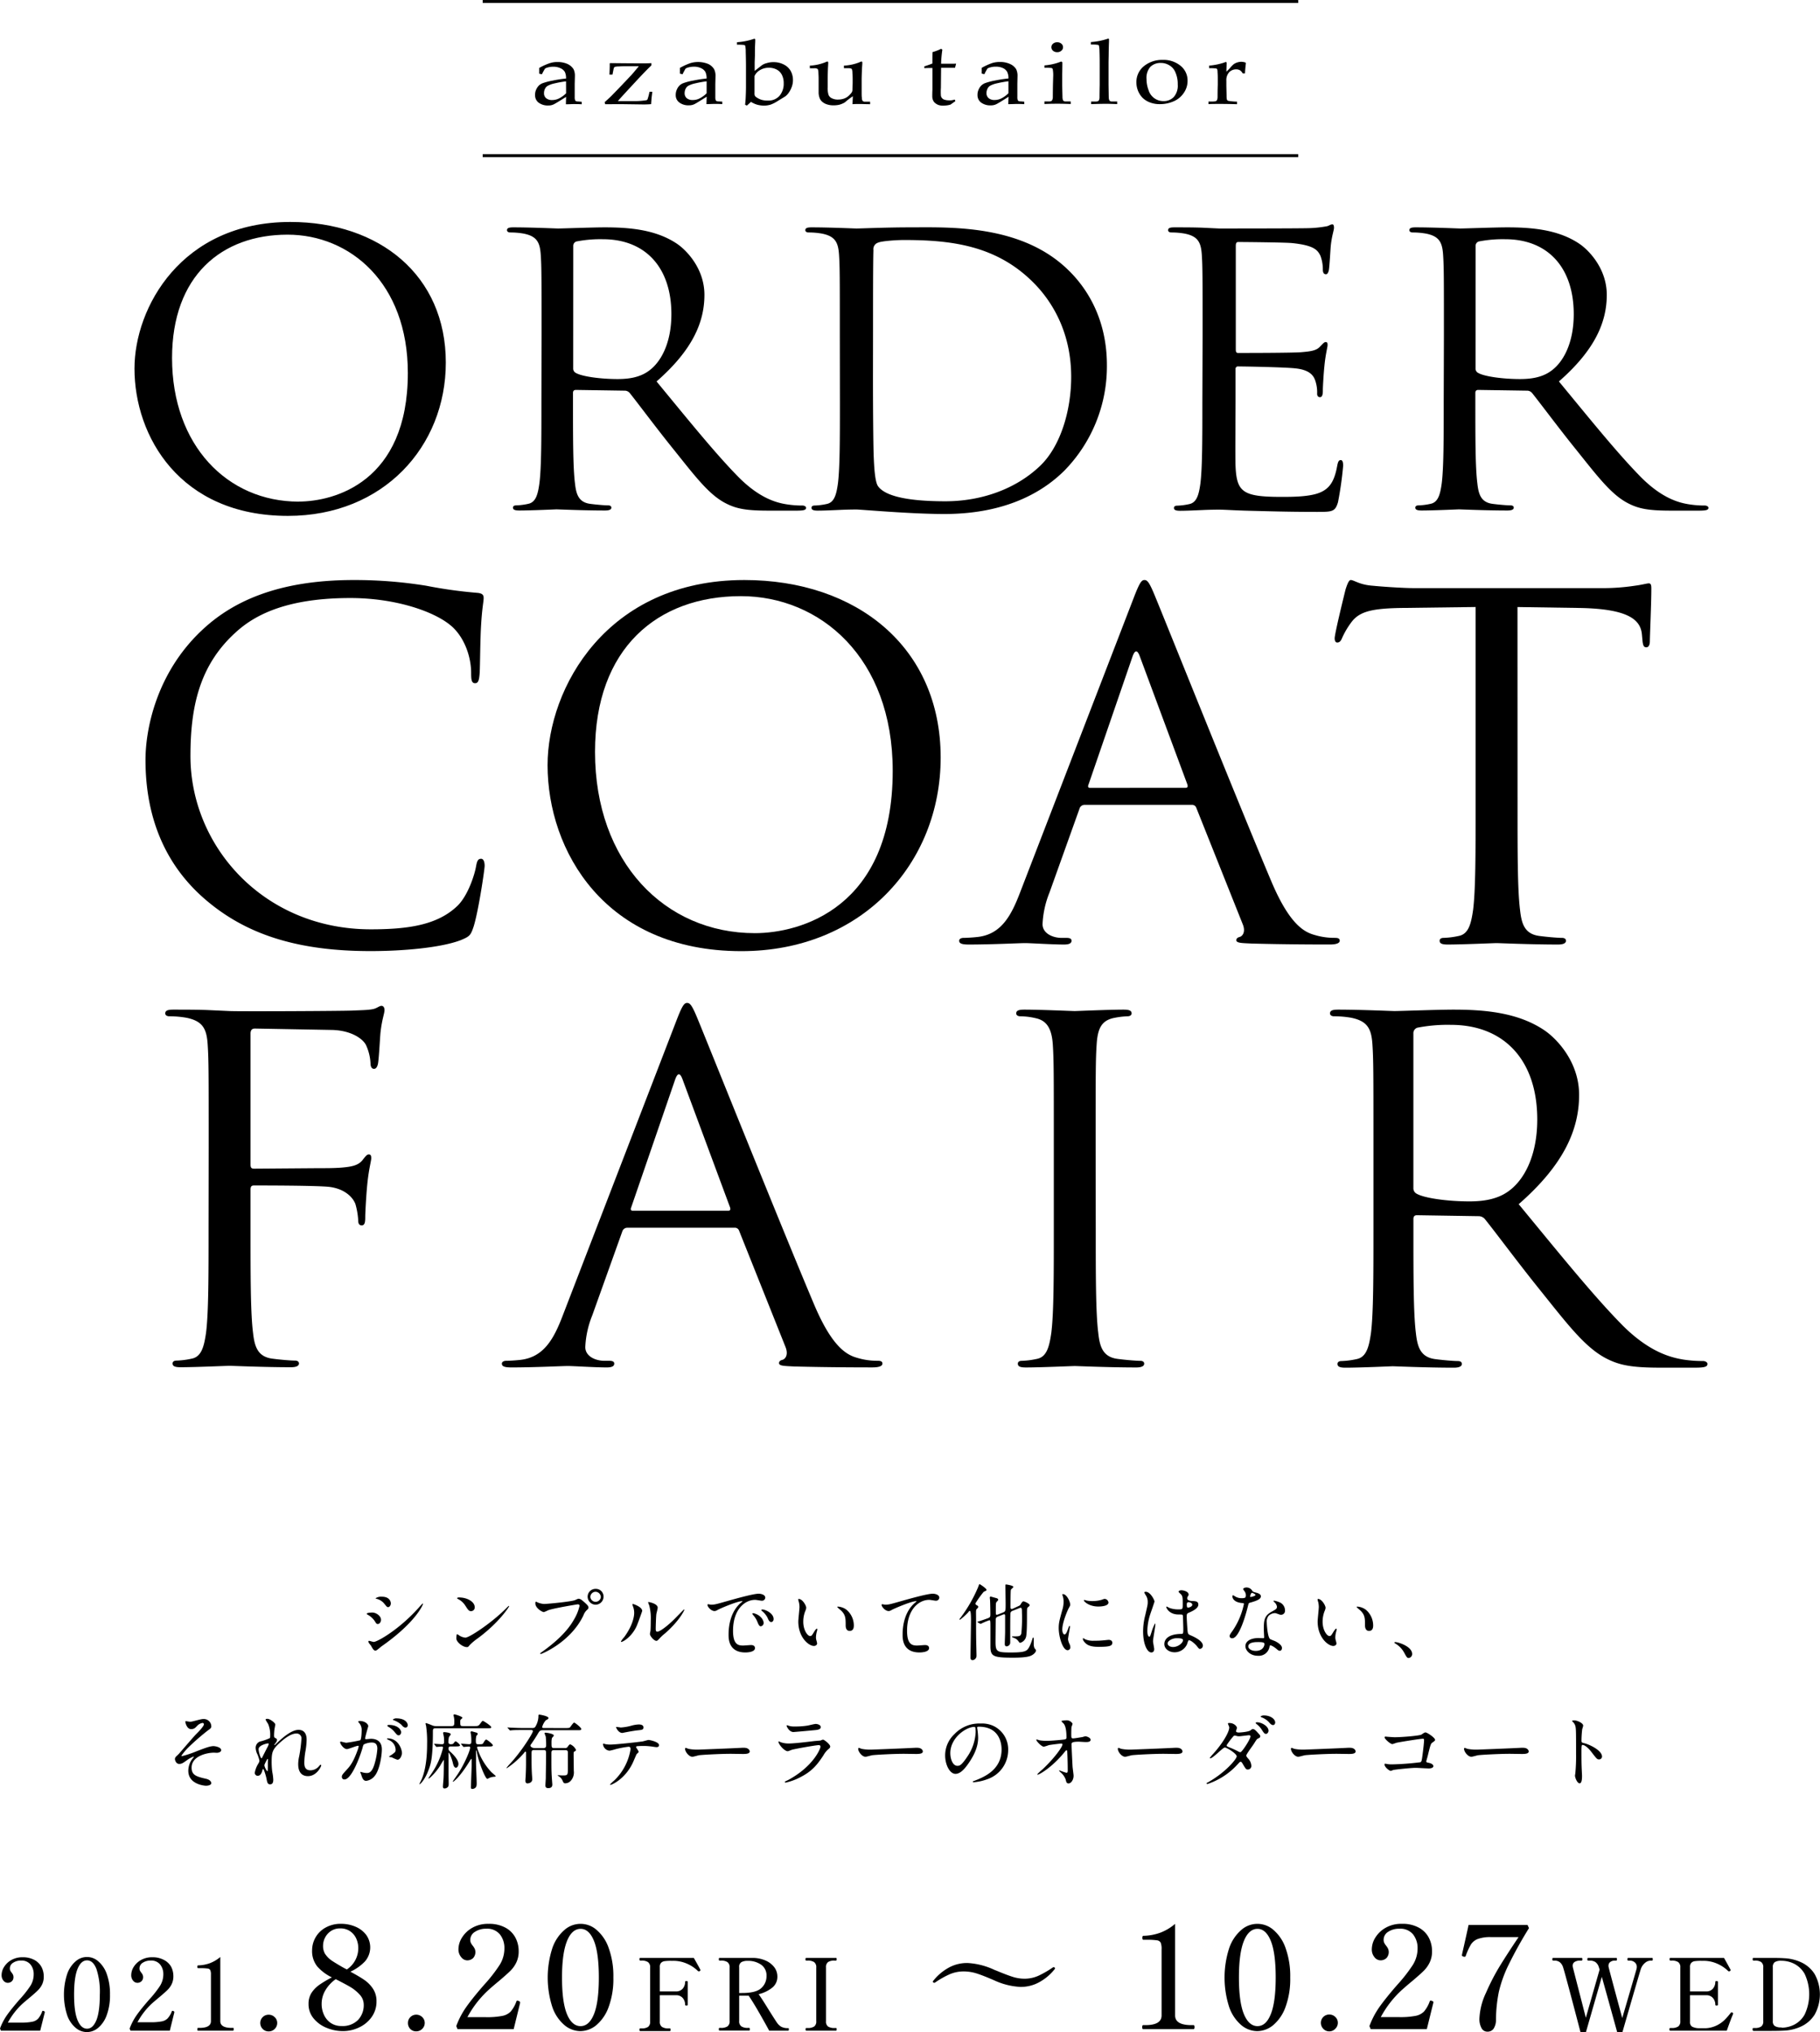 <svg xmlns="http://www.w3.org/2000/svg" viewBox="0 0 637.96 712.25"><defs><style>.cls-1{fill:none;stroke:#000;stroke-miterlimit:10;stroke-width:1.03px;}</style></defs><g id="レイヤー_2" data-name="レイヤー 2"><g id="tx"><path d="M101.77,77.8c31.2,0,54.5,18.66,54.5,49.28,0,29.43-21.91,53.74-55.33,53.74-38,0-53.8-28-53.8-51.64C47.14,107.89,63.5,77.8,101.77,77.8Zm2.91,98c12.48,0,38.28-6.83,38.28-45.07,0-31.53-20.25-48.48-42.16-48.48-23.15,0-40.49,14.45-40.49,43.23C60.31,156.11,79.73,175.82,104.68,175.82Z"/><path d="M189.83,117.75c0-20.5,0-24.18-.28-28.38-.28-4.47-1.39-6.57-6-7.49a26.67,26.67,0,0,0-4.72-.4c-.55,0-1.11-.26-1.11-.79,0-.78.7-1,2.22-1,6.24,0,15,.4,15.67.4,1.53,0,12.07-.4,16.36-.4,8.74,0,18,.79,25.38,5.78,3.47,2.37,9.57,8.81,9.57,17.87,0,9.73-4.3,19.45-16.78,30.36,11.37,13.79,20.8,25.49,28.84,33.63,7.49,7.49,13.45,8.94,16.92,9.46a34.56,34.56,0,0,0,5.41.4c.69,0,1.25.39,1.25.79,0,.78-.84,1-3.33,1h-9.85c-7.76,0-11.23-.66-14.84-2.5-6-3-10.81-9.46-18.71-19.31-5.83-7.23-12.35-16-15.12-19.45a2.27,2.27,0,0,0-1.8-.79l-17.06-.26c-.69,0-1,.39-1,1.05v3.15c0,12.62,0,23,.69,28.51.42,3.82,1.25,6.71,5.41,7.23,1.94.26,5,.53,6.24.53.83,0,1.11.39,1.11.79,0,.65-.69,1-2.22,1-7.62,0-16.36-.4-17.05-.4-.14,0-8.88.4-13,.4-1.52,0-2.22-.27-2.22-1,0-.4.28-.79,1.11-.79a22.78,22.78,0,0,0,4.16-.53c2.78-.52,3.47-3.41,4-7.23.7-5.51.7-15.89.7-28.51Zm11.09,11.43a1.69,1.69,0,0,0,1,1.57c2.08,1.19,8.46,2.11,14.56,2.11,3.33,0,7.21-.4,10.4-2.5,4.86-3.15,8.46-10.25,8.46-20.23,0-16.43-9.15-26.28-24-26.28a43.69,43.69,0,0,0-9.29.79,1.58,1.58,0,0,0-1.11,1.57Z"/><path d="M294.38,117.75c0-20.5,0-24.18-.27-28.38-.28-4.47-1.39-6.57-6-7.49a26.48,26.48,0,0,0-4.71-.4c-.55,0-1.11-.26-1.11-.79,0-.78.69-1,2.22-1,6.24,0,15,.4,15.67.4,1.66,0,10.4-.4,18.72-.4,13.73,0,39.1-1.18,55.6,15C381.47,101.45,388,112.36,388,128a52.25,52.25,0,0,1-15,37.05c-6,5.91-18.44,15.11-42,15.11-6,0-13.31-.4-19.27-.79s-10.82-.79-11.51-.79c-.28,0-2.64,0-5.55.13s-6,.27-8,.27c-1.53,0-2.22-.27-2.22-1,0-.4.28-.79,1.11-.79a22.78,22.78,0,0,0,4.16-.53c2.77-.52,3.47-3.41,4-7.23.69-5.51.69-15.89.69-28.51ZM306,131.94c0,13.93.14,26,.28,28.51.14,3.29.42,8.54,1.52,10,1.81,2.49,7.21,5.25,23.58,5.25,12.89,0,24.82-4.47,33-12.22,7.21-6.7,11.1-19.31,11.1-31.4,0-16.69-7.63-27.46-13.32-33.11-13-13-28.84-14.85-45.34-14.85-2.77,0-7.9.39-9,.92a2.38,2.38,0,0,0-1.66,2.63c-.14,4.47-.14,17.87-.14,28Z"/><path d="M421.54,117.75c0-20.5,0-24.18-.27-28.38-.28-4.47-1.39-6.57-6-7.49a26.56,26.56,0,0,0-4.71-.4c-.56,0-1.11-.26-1.11-.79,0-.78.69-1,2.22-1,3.19,0,6.93,0,10,.13l5.69.27c1,0,28.56,0,31.75-.13a40.59,40.59,0,0,0,6-.66c.69-.13,1.24-.66,1.94-.66.41,0,.55.53.55,1.18,0,.92-.69,2.5-1.11,6.18-.14,1.31-.42,7.1-.69,8.67-.14.66-.42,1.45-1,1.45-.84,0-1.11-.66-1.11-1.71a13.51,13.51,0,0,0-.83-4.73c-1-2.1-2.36-3.68-9.85-4.47-2.36-.26-17.47-.39-19-.39-.55,0-.83.39-.83,1.31v36.27c0,.92.14,1.31.83,1.31,1.81,0,18.86,0,22.05-.26s5.27-.53,6.52-1.84c1-1,1.53-1.71,2.08-1.71s.69.26.69,1.05-.69,3-1.11,7.36c-.28,2.63-.55,7.49-.55,8.41s0,2.49-1,2.49c-.69,0-1-.52-1-1.18a12.59,12.59,0,0,0-.56-4.33c-.55-1.84-1.8-4.08-7.21-4.6-3.74-.4-17.47-.66-19.83-.66a.85.85,0,0,0-1,.92v11.56c0,4.47-.14,19.71,0,22.47.42,9.07,2.5,10.77,16.09,10.77,3.6,0,9.7,0,13.31-1.44s5.27-4.07,6.24-9.46c.28-1.45.55-2,1.25-2s.83,1,.83,2a122.65,122.65,0,0,1-1.8,12.74c-1,3.42-2.08,3.42-7.49,3.42-10.4,0-18-.26-23.44-.39s-8.73-.4-10.81-.4c-.28,0-2.64,0-5.55.13s-6,.27-8,.27c-1.53,0-2.22-.27-2.22-1,0-.4.28-.79,1.11-.79a22.78,22.78,0,0,0,4.16-.53c2.77-.52,3.47-3.41,4-7.23.69-5.51.69-15.89.69-28.51Z"/><path d="M506.13,117.75c0-20.5,0-24.18-.28-28.38-.28-4.47-1.38-6.57-6-7.49a26.64,26.64,0,0,0-4.71-.4c-.56,0-1.11-.26-1.11-.79,0-.78.69-1,2.21-1,6.25,0,15,.4,15.67.4,1.53,0,12.07-.4,16.37-.4,8.73,0,18,.79,25.37,5.78,3.47,2.37,9.57,8.81,9.57,17.87,0,9.73-4.3,19.45-16.78,30.36,11.37,13.79,20.8,25.49,28.85,33.63,7.48,7.49,13.45,8.94,16.91,9.46a34.63,34.63,0,0,0,5.41.4c.69,0,1.25.39,1.25.79,0,.78-.83,1-3.33,1h-9.84c-7.77,0-11.24-.66-14.84-2.5-6-3-10.82-9.46-18.72-19.31-5.83-7.23-12.34-16-15.12-19.45a2.27,2.27,0,0,0-1.8-.79l-17.06-.26c-.69,0-1,.39-1,1.05v3.15c0,12.62,0,23,.7,28.51.41,3.82,1.24,6.71,5.4,7.23,1.95.26,5,.53,6.24.53.84,0,1.12.39,1.12.79,0,.65-.7,1-2.23,1-7.62,0-16.36-.4-17.05-.4-.14,0-8.87.4-13,.4-1.53,0-2.22-.27-2.22-1,0-.4.27-.79,1.11-.79a22.67,22.67,0,0,0,4.15-.53c2.78-.52,3.47-3.41,4-7.23.69-5.51.69-15.89.69-28.51Zm11.09,11.43a1.69,1.69,0,0,0,1,1.57c2.08,1.19,8.46,2.11,14.57,2.11,3.32,0,7.21-.4,10.39-2.5,4.86-3.15,8.46-10.25,8.46-20.23,0-16.43-9.15-26.28-24-26.28a43.69,43.69,0,0,0-9.29.79,1.58,1.58,0,0,0-1.11,1.57Z"/><path d="M72.19,315.46C55.2,301,51,282.11,51,266.35c0-11.11,4-30.53,19.61-45.29,10.51-10,26.44-17.76,53.4-17.76a157.42,157.42,0,0,1,25.38,2,162.55,162.55,0,0,0,17.86,2.49c1.93.16,2.28.82,2.28,1.82,0,1.33-.53,3.32-.88,9.29-.35,5.48-.35,14.6-.52,17.09s-.53,3.48-1.58,3.48c-1.23,0-1.4-1.16-1.4-3.48,0-6.47-2.8-13.27-7.35-16.92-6.13-5-19.61-9.46-35-9.46-23.28,0-34.14,6.47-40.26,12.11C69.74,233.34,66.76,248.1,66.76,265c0,31.69,25.73,60.73,63.2,60.73,13.13,0,23.46-1.5,30.46-8.3,3.68-3.65,6-10.95,6.48-13.93.35-1.83.7-2.49,1.75-2.49.88,0,1.23,1.16,1.23,2.49,0,1.16-2.1,15.59-3.85,21.23-1.05,3.16-1.4,3.49-4.56,4.81-7,2.66-20.3,3.82-31.51,3.82C103.7,333.38,86,327.24,72.19,315.46Z"/><path d="M260.92,203.3c39.39,0,68.81,23.57,68.81,62.22,0,37.17-27.67,67.86-69.86,67.86-48,0-67.93-35.34-67.93-65.2C191.94,241.3,212.6,203.3,260.92,203.3Zm3.68,123.77c15.75,0,48.32-8.62,48.32-56.9,0-39.82-25.56-61.22-53.22-61.22-29.24,0-51.13,18.25-51.13,54.58C208.57,302.19,233.08,327.07,264.6,327.07Z"/><path d="M397.31,209.78c2.1-5.48,2.8-6.48,3.85-6.48s1.75.84,3.85,6c2.63,6.3,30.11,74.83,40.79,100,6.31,14.77,11.38,17.42,15.06,18.42a23.78,23.78,0,0,0,7,1c1.05,0,1.75.16,1.75,1,0,1-1.57,1.33-3.5,1.33-2.62,0-15.4,0-27.48-.34-3.33-.16-5.26-.16-5.26-1.16,0-.66.53-1,1.23-1.16,1-.33,2.1-1.82,1-4.48l-16.28-40.81a1.53,1.53,0,0,0-1.58-1H380.15a1.82,1.82,0,0,0-1.75,1.33l-10.51,29.37a33.55,33.55,0,0,0-2.45,11.11c0,3.32,3.68,4.82,6.66,4.82h1.75c1.22,0,1.75.33,1.75,1,0,1-1.05,1.33-2.63,1.33-4.2,0-11.73-.5-13.65-.5s-11.56.5-19.79.5c-2.27,0-3.32-.34-3.32-1.33,0-.66.7-1,1.57-1,1.23,0,3.68-.17,5.08-.34,8.05-1,11.55-7.3,14.71-15.59Zm18.21,66.36c.87,0,.87-.5.7-1.16l-16.64-44.8c-.87-2.49-1.75-2.49-2.62,0L381.55,275c-.35.83,0,1.16.53,1.16Z"/><path d="M531.94,282.94c0,15.93,0,29,.88,36,.52,4.81,1.57,8.46,6.83,9.12,2.45.33,6.3.67,7.88.67,1,0,1.39.49,1.39,1,0,.83-.87,1.33-2.8,1.33-9.62,0-20.65-.5-21.53-.5s-11.91.5-17.16.5c-1.92,0-2.8-.34-2.8-1.33,0-.5.35-1,1.4-1a28.69,28.69,0,0,0,5.26-.67c3.5-.66,4.37-4.31,5.07-9.12.88-7,.88-20.08.88-36V212.76l-25.91.33c-10.86.17-15.06,1.33-17.86,5.31a28.5,28.5,0,0,0-3,5.15c-.52,1.32-1.05,1.66-1.75,1.66-.52,0-.88-.5-.88-1.5,0-1.66,3.51-15.92,3.86-17.25.35-1,1-3.16,1.75-3.16,1.22,0,3,1.66,7.7,2,5.08.49,11.73.83,13.83.83h65.66a74.69,74.69,0,0,0,12.43-.83c2.62-.34,4.2-.83,4.9-.83.87,0,.87,1,.87,2,0,5-.52,16.42-.52,18.25,0,1.49-.53,2.16-1.23,2.16-.87,0-1.22-.5-1.4-2.83l-.17-1.82c-.53-5-4.73-8.79-21.54-9.13l-22.06-.33Z"/><path d="M73.15,402c0-25.88,0-30.52-.35-35.83-.35-5.64-1.75-8.3-7.53-9.46a34.61,34.61,0,0,0-5.95-.5c-.7,0-1.4-.33-1.4-1,0-1,.87-1.33,2.8-1.33,4,0,8.75,0,12.6.17l7.18.33c3.5.16,39,0,43.07-.17,3.33-.16,6.13-.16,7.7-.66,1.06-.33,1.76-1,2.46-1s1.05.67,1.05,1.5c0,1.16-.88,3.15-1.4,7.79-.18,1.66-.53,9-.88,10.95-.17.83-.53,1.83-1.4,1.83s-1.23-.83-1.23-2a17.12,17.12,0,0,0-1.57-6.31c-1.05-2.15-5.08-5.14-11.91-5.31l-27-.49c-1.05,0-1.57.49-1.57,1.82v45.79c0,1,.17,1.5,1.22,1.5l22.41-.17c3,0,5.43,0,7.88-.17,4.2-.33,6.48-.83,8-3,.7-.83,1.23-1.66,1.93-1.66s.87.5.87,1.33c0,1-.87,3.81-1.4,9.29-.35,3.32-.7,9.95-.7,11.11,0,1.5,0,3.15-1.22,3.15-.88,0-1.23-.66-1.23-1.49a26.37,26.37,0,0,0-1-6c-.87-2.32-3.68-5.31-9.1-6-4.38-.5-23.46-.5-26.44-.5-.87,0-1.22.33-1.22,1.49v14.1c0,15.93,0,29,.87,36,.53,4.81,1.58,8.46,6.83,9.12,2.45.33,6.3.67,7.88.67,1,0,1.4.49,1.4,1,0,.83-.88,1.33-2.8,1.33-9.63,0-20.66-.5-21.54-.5s-11.9.5-17.15.5c-1.93,0-2.81-.33-2.81-1.33,0-.5.36-1,1.4-1a28.69,28.69,0,0,0,5.26-.67c3.5-.66,4.37-4.31,5.07-9.12.88-7,.88-20.08.88-36Z"/><path d="M237,358c2.1-5.48,2.81-6.47,3.85-6.47s1.76.83,3.86,6c2.62,6.3,30.11,74.83,40.79,100,6.3,14.77,11.38,17.42,15.06,18.42a23.73,23.73,0,0,0,7,1c1.05,0,1.75.16,1.75,1,0,1-1.58,1.33-3.5,1.33-2.63,0-15.41,0-27.49-.33-3.33-.17-5.25-.17-5.25-1.17,0-.66.53-1,1.23-1.16,1.05-.33,2.1-1.82,1.05-4.48l-16.29-40.81a1.54,1.54,0,0,0-1.57-1H219.87a1.82,1.82,0,0,0-1.75,1.33l-10.51,29.37a33.55,33.55,0,0,0-2.45,11.11c0,3.32,3.68,4.82,6.65,4.82h1.75c1.23,0,1.75.33,1.75,1,0,1-1.05,1.33-2.62,1.33-4.2,0-11.73-.5-13.66-.5s-11.55.5-19.78.5c-2.28,0-3.33-.33-3.33-1.33,0-.66.7-1,1.58-1,1.22,0,3.68-.17,5.07-.34,8.06-1,11.56-7.3,14.71-15.59Zm18.21,66.36c.88,0,.88-.5.7-1.16l-16.63-44.8c-.88-2.48-1.75-2.48-2.63,0l-15.4,44.8c-.35.83,0,1.16.52,1.16Z"/><path d="M384.09,431.18c0,15.93,0,29,.88,36,.52,4.81,1.57,8.46,6.83,9.12,2.45.33,6.3.67,7.87.67,1.05,0,1.4.49,1.4,1,0,.83-.87,1.33-2.8,1.33-9.63,0-20.66-.5-21.53-.5s-11.91.5-17.16.5c-1.93,0-2.8-.33-2.8-1.33,0-.5.35-1,1.4-1a28.47,28.47,0,0,0,5.25-.67c3.5-.66,4.38-4.31,5.08-9.12.88-7,.88-20.08.88-36V402c0-25.88,0-30.52-.35-35.83-.36-5.64-2.11-8.46-6-9.29a24.06,24.06,0,0,0-5.43-.67c-.7,0-1.4-.33-1.4-1,0-1,.88-1.33,2.81-1.33,5.77,0,16.8.5,17.68.5s11.9-.5,17.16-.5c1.92,0,2.8.33,2.8,1.33,0,.66-.7,1-1.41,1a27.67,27.67,0,0,0-4.37.5c-4.73.83-6.13,3.65-6.48,9.46-.35,5.31-.35,10-.35,35.83Z"/><path d="M481.43,402c0-25.88,0-30.52-.35-35.83-.35-5.64-1.75-8.3-7.53-9.46a34.61,34.61,0,0,0-5.95-.5c-.7,0-1.4-.33-1.4-1,0-1,.88-1.33,2.8-1.33,7.88,0,18.91.5,19.79.5,1.92,0,15.23-.5,20.65-.5,11,0,22.76,1,32,7.3,4.38,3,12.08,11.11,12.08,22.56,0,12.28-5.42,24.56-21.18,38.33,14.36,17.42,26.26,32.19,36.41,42.47,9.46,9.46,17,11.28,21.36,12a44.12,44.12,0,0,0,6.83.5c.88,0,1.58.49,1.58,1,0,1-1,1.33-4.2,1.33H581.93c-9.81,0-14.19-.83-18.74-3.15-7.52-3.82-13.65-11.95-23.63-24.39-7.36-9.13-15.58-20.24-19.09-24.56a2.88,2.88,0,0,0-2.27-1l-21.54-.34c-.87,0-1.22.5-1.22,1.33v4c0,15.93,0,29,.87,36,.53,4.81,1.58,8.46,6.83,9.12,2.45.33,6.3.67,7.88.67,1.05,0,1.4.49,1.4,1,0,.83-.87,1.33-2.8,1.33-9.63,0-20.66-.5-21.53-.5-.18,0-11.21.5-16.46.5-1.93,0-2.8-.33-2.8-1.33,0-.5.35-1,1.4-1a28.69,28.69,0,0,0,5.25-.67c3.5-.66,4.38-4.31,5.08-9.12.87-7,.87-20.08.87-36Zm14,14.44a2.15,2.15,0,0,0,1.22,2c2.63,1.49,10.68,2.65,18.39,2.65,4.2,0,9.1-.5,13.13-3.15,6.13-4,10.68-12.94,10.68-25.55,0-20.74-11.56-33.18-30.29-33.18a55.44,55.44,0,0,0-11.73,1,2,2,0,0,0-1.4,2Z"/><path d="M198.43,32.7A9.7,9.7,0,0,1,196,34.48a5.53,5.53,0,0,1-2.43.59,3.22,3.22,0,0,1-2.11-.63,2.2,2.2,0,0,1-.77-1.8,3.29,3.29,0,0,1,.48-1.76,2.36,2.36,0,0,1,.77-.77,8.57,8.57,0,0,1,2.37-.86,36.45,36.45,0,0,1,4.1-.74Zm-7.72-8.1.33-.55a3.35,3.35,0,0,1,1-.41,6.46,6.46,0,0,1,1.87-.25,5.69,5.69,0,0,1,2.55.52A3.28,3.28,0,0,1,198,25.23a5.07,5.07,0,0,1,.41,2.3,40.7,40.7,0,0,0-4.73.73,21,21,0,0,0-3.49.91,4.11,4.11,0,0,0-1.21.73,4.55,4.55,0,0,0-1,1.42,4.19,4.19,0,0,0-.42,2,3.21,3.21,0,0,0,1.23,2.65,5.37,5.37,0,0,0,3.46,1,4,4,0,0,0,1.74-.35c.46-.19,1.95-1.09,4.44-2.66l-.07,2.59c1.19,0,2.17-.08,2.91-.07s1.6,0,2.64.07v-.87l-1.22-.11a2.32,2.32,0,0,1-.75-.09.68.68,0,0,1-.34-.35,2.68,2.68,0,0,1-.15-1V29.49l.07-2.84a5.2,5.2,0,0,0-.45-2.35,5,5,0,0,0-2.13-1.87,8.37,8.37,0,0,0-3.56-.69,8.14,8.14,0,0,0-2.51.35A20.27,20.27,0,0,0,189,23.82c0,.27,0,.61,0,1s0,.77,0,1l.94.22C190.13,25.68,190.37,25.21,190.71,24.6Z"/><path d="M212.14,36.53l-.2-.71c1.24-1.14,2.23-2,2.92-2.77,1.63-1.65,3.77-3.89,6.5-6.8.34-.35,1.2-1.39,2.58-3.05h-4.22c-.59,0-1.52,0-2.78.09a5.29,5.29,0,0,0-1.44.16.29.29,0,0,0-.2.15,3.33,3.33,0,0,0-.26.75l-.35,1.8h-1.07c.09-1.77.11-2.72.11-2.91s0-.58,0-1l.14-.12c4.56.05,8.21.08,10.93.08,1.36,0,2.52,0,3.52-.08v.83c-.83.73-2.25,2.2-4.35,4.41-3.92,4.23-6.41,6.91-7.4,8.08h1.28c1,0,2.49,0,4.39,0a26.66,26.66,0,0,0,4.12-.28,1,1,0,0,0,.49-.17s.09-.09.13-.2a18.57,18.57,0,0,0,.68-2.62h1l-.27,2.2c0,.15-.07.87-.15,2.13-.71.07-1.6.11-2.69.11l-8-.11Z"/><path d="M247.69,32.69a9.46,9.46,0,0,1-2.41,1.78,5.23,5.23,0,0,1-2.41.59,3.17,3.17,0,0,1-2.13-.63,2.25,2.25,0,0,1-.76-1.8,3.48,3.48,0,0,1,.48-1.76,2.51,2.51,0,0,1,.75-.77,9.13,9.13,0,0,1,2.4-.86,37.3,37.3,0,0,1,4.08-.74ZM240,24.59l.32-.55a3.25,3.25,0,0,1,1-.41,6.8,6.8,0,0,1,1.91-.25,5.5,5.5,0,0,1,2.52.52,3.25,3.25,0,0,1,1.51,1.32,5.19,5.19,0,0,1,.42,2.3,43.91,43.91,0,0,0-4.72.73,20.05,20.05,0,0,0-3.48.91,3.79,3.79,0,0,0-1.19.73,4,4,0,0,0-1,1.42,4.33,4.33,0,0,0-.43,1.95,3.16,3.16,0,0,0,1.24,2.65,5.24,5.24,0,0,0,3.43,1,4.13,4.13,0,0,0,1.77-.35c.45-.19,1.91-1.09,4.41-2.66l-.08,2.59c1.22,0,2.21-.07,2.92-.07s1.64,0,2.63.07v-.87L252,35.55a2.23,2.23,0,0,1-.75-.09.79.79,0,0,1-.37-.35,2.72,2.72,0,0,1-.14-1V29.48l.07-2.84a5.14,5.14,0,0,0-.47-2.34,4.71,4.71,0,0,0-2.1-1.88,9.47,9.47,0,0,0-6.1-.34,20.73,20.73,0,0,0-3.81,1.73c0,.27,0,.61,0,1s0,.77,0,1l.93.22C239.41,25.67,239.66,25.2,240,24.59Z"/><path d="M266.38,24.58a5.87,5.87,0,0,1,3.1-.83,5.93,5.93,0,0,1,2.7.59,4.39,4.39,0,0,1,1.87,1.85,6.34,6.34,0,0,1,.66,3,6.53,6.53,0,0,1-1.39,4.29,5,5,0,0,1-4.12,1.76A7,7,0,0,1,267,35a6.32,6.32,0,0,1-1.79-.86,1.69,1.69,0,0,1-.61-.58,2.33,2.33,0,0,1-.12-1V26.66A4.5,4.5,0,0,1,266.38,24.58ZM261.81,37l1.43-1.29a8.78,8.78,0,0,0,2.22,1,9.86,9.86,0,0,0,2.26.31,8.4,8.4,0,0,0,2.35-.33,12.06,12.06,0,0,0,2.55-1.29l2.65-1.62a5.88,5.88,0,0,0,1-1,8.41,8.41,0,0,0,1.21-2.19,6.76,6.76,0,0,0,.47-2.55,6.51,6.51,0,0,0-.82-3.22,5.75,5.75,0,0,0-2.44-2.23,7.73,7.73,0,0,0-3.54-.81,7.62,7.62,0,0,0-2.44.36,5,5,0,0,0-1.62.71l-2.56,2v-3l.09-2.41c0-1.27,0-2.88.11-4.7V14.2a1.14,1.14,0,0,0,0-.34.43.43,0,0,0-.07-.2.48.48,0,0,0-.22-.06,1.28,1.28,0,0,0-.38.09,22.94,22.94,0,0,1-5.72,1.11v.87a16.25,16.25,0,0,1,2.55.1.58.58,0,0,1,.31.22,8.65,8.65,0,0,1,.2,2.09c.05,1.84.09,3.6.09,5.35v6.84c0,.4,0,1.75-.11,4,0,.32-.07,1.15-.2,2.45Z"/><path d="M305,35.65v.87c-1.57,0-2.75-.07-3.53-.07s-1.78,0-2.67.07q.09-1.23.15-2.79a25,25,0,0,0-2.62,2,3,3,0,0,1-.69.43,7.39,7.39,0,0,1-1.54.57,8.92,8.92,0,0,1-1.9.19,7,7,0,0,1-2.45-.38,4.6,4.6,0,0,1-1.68-1,3.21,3.21,0,0,1-.81-1.3,5.54,5.54,0,0,1-.31-1.95c0-.37,0-.73,0-1s0-.66,0-1V27.67c0-.28,0-1-.07-2a4.38,4.38,0,0,0-.18-1.35.5.5,0,0,0-.25-.22,1.85,1.85,0,0,0-1-.17c-.66,0-1.18,0-1.58,0V23a16.57,16.57,0,0,0,5.69-1.28,1,1,0,0,1,.46-.14.22.22,0,0,1,.21.07.52.52,0,0,1,.08.23,1.46,1.46,0,0,1,0,.34c0,.32-.06,1-.1,1.88-.06,1.74-.09,2.89-.09,3.48v3a7.92,7.92,0,0,0,.3,2.66,2.25,2.25,0,0,0,1.18,1.21,4.57,4.57,0,0,0,2.16.45,6.36,6.36,0,0,0,1.72-.23,4.58,4.58,0,0,0,1.56-.73,6.43,6.43,0,0,0,1.06-1,3.07,3.07,0,0,0,.53-.69,1.85,1.85,0,0,0,.17-.72c0-.9.08-1.79.08-2.66V27.63c0-.28,0-1-.09-2a4.31,4.31,0,0,0-.16-1.33.4.4,0,0,0-.23-.23,2.21,2.21,0,0,0-1-.16c-.66,0-1.17,0-1.58,0V23a16.71,16.71,0,0,0,5.71-1.28,1.07,1.07,0,0,1,.44-.15.23.23,0,0,1,.2.08.34.34,0,0,1,.09.26,2,2,0,0,1,0,.31c0,.32-.07,1-.12,2-.07,1.69-.1,2.83-.11,3.41v2.12l0,2.15c0,1.26,0,2,.07,2.2a3,3,0,0,0,.18,1.13c.07.09.14.16.22.25a3.13,3.13,0,0,0,.43.16C303.14,35.63,303.82,35.63,305,35.65Z"/><path d="M324,23.9v-.64c1.15-.36,2.11-.7,2.83-1,0-2.44,0-3.33.07-4a16.92,16.92,0,0,0,3-1.16l.42.31a42.64,42.64,0,0,0-.44,4.93l1.79,0,1.91,0c.64,0,1.1,0,1.41-.05l.14.08-.38,1.4c-.77,0-1.48,0-2.12,0s-1.6,0-2.75,0l-.07,7a20.39,20.39,0,0,0,0,2.79,1.85,1.85,0,0,0,.35.78,1.93,1.93,0,0,0,.66.52,4.82,4.82,0,0,0,1.46.3,10.8,10.8,0,0,0,1.22,0,7.65,7.65,0,0,0,1.16-.27l.23.58c-.57.37-1.1.75-1.65,1.16a7,7,0,0,1-1.29.3,13.72,13.72,0,0,1-1.42.1,5,5,0,0,1-1.52-.22,3.65,3.65,0,0,1-1-.53,2.48,2.48,0,0,1-.8-.84,3.46,3.46,0,0,1-.42-1.58c0-.7,0-1.47.05-2.33,0-.16,0-.33,0-.55V23.83h-.78C325.43,23.83,324.75,23.85,324,23.9Z"/><path d="M353.49,32.67a9.9,9.9,0,0,1-2.4,1.78,5.38,5.38,0,0,1-2.43.6,3.14,3.14,0,0,1-2.1-.63,2.26,2.26,0,0,1-.77-1.8,3.43,3.43,0,0,1,.49-1.77,2.22,2.22,0,0,1,.73-.76,8.58,8.58,0,0,1,2.39-.87,38.92,38.92,0,0,1,4.09-.74Zm-7.7-8.09.34-.55a2.86,2.86,0,0,1,1-.41,6.25,6.25,0,0,1,1.9-.25,5.73,5.73,0,0,1,2.56.51,3.18,3.18,0,0,1,1.46,1.33,5,5,0,0,1,.44,2.29,47.18,47.18,0,0,0-4.73.73,21.23,21.23,0,0,0-3.46.91,3.88,3.88,0,0,0-1.22.74,4.23,4.23,0,0,0-1,1.41,4.27,4.27,0,0,0-.44,2,3.21,3.21,0,0,0,1.24,2.64,5.37,5.37,0,0,0,3.46,1,4.18,4.18,0,0,0,1.76-.35c.46-.19,1.94-1.08,4.42-2.66l-.1,2.59c1.25,0,2.21-.07,3-.07s1.62,0,2.61.07v-.87l-1.19-.1a1.83,1.83,0,0,1-.74-.1.6.6,0,0,1-.35-.35,2.69,2.69,0,0,1-.14-1V29.46l.06-2.83a5.3,5.3,0,0,0-.46-2.35A4.78,4.78,0,0,0,354,22.41a8.25,8.25,0,0,0-3.53-.69,9,9,0,0,0-2.56.34,21.63,21.63,0,0,0-3.8,1.73c0,.28,0,.61,0,1s0,.77,0,1l.95.22C345.2,25.66,345.46,25.18,345.79,24.58Z"/><path d="M370.59,14.81a2.14,2.14,0,0,1,1.45.51,1.53,1.53,0,0,1,.58,1.24,1.49,1.49,0,0,1-.6,1.22,2,2,0,0,1-1.43.51,2.1,2.1,0,0,1-1.48-.51,1.61,1.61,0,0,1,0-2.46A2.2,2.2,0,0,1,370.59,14.81Zm-4.48,9v-.89A20,20,0,0,0,372,21.56l.39.26c0,2.2-.06,3.88-.06,5.05v2.8c.05,2.7.1,4.16.1,4.38a3,3,0,0,0,.19,1.1,2,2,0,0,0,.25.25,1.52,1.52,0,0,0,.44.16l2,0v.9c-1.82-.07-3.3-.1-4.4-.1s-2.61,0-4.81.1v-.9h1.75a1.9,1.9,0,0,0,.6-.12.69.69,0,0,0,.32-.26,2.26,2.26,0,0,0,.27-1.1c0-.11,0-1.6.05-4.43l.08-2.72a11.49,11.49,0,0,0-.17-2.75.74.74,0,0,0-.41-.34A15.17,15.17,0,0,0,366.11,23.77Z"/><path d="M382.46,36.5v-.91h1.73a2.25,2.25,0,0,0,.64-.11.93.93,0,0,0,.33-.26,2.2,2.2,0,0,0,.25-1.08c0-.13,0-1.6.06-4.42V23.35c0-1.74,0-3.51-.07-5.34a9.81,9.81,0,0,0-.21-2.08.52.52,0,0,0-.3-.2,13.51,13.51,0,0,0-2.51-.12v-.87a23.92,23.92,0,0,0,5.73-1.1,1.32,1.32,0,0,1,.36-.1.31.31,0,0,1,.2.09c.05,0,.06.09.06.19a1.6,1.6,0,0,1,0,.32v.48c-.08,1.86-.1,3.44-.11,4.7l-.05,2.42v8c.05,2.67.06,4.11.08,4.33a2.68,2.68,0,0,0,.21,1.11,2.4,2.4,0,0,0,.22.24,4.31,4.31,0,0,0,.45.16l2.07,0v.91c-1.68-.07-3.12-.11-4.37-.1S384.39,36.43,382.46,36.5Z"/><path d="M403.22,23.44a5.07,5.07,0,0,1,3.66-1.38,5.59,5.59,0,0,1,2.88.76A5,5,0,0,1,412,25.33a10.09,10.09,0,0,1,.83,4.28,6,6,0,0,1-1.4,4.4,4.83,4.83,0,0,1-3.55,1.43,5.4,5.4,0,0,1-5.26-3.79,10.94,10.94,0,0,1-.73-3.88A5.92,5.92,0,0,1,403.22,23.44Zm-4,9.05a7.28,7.28,0,0,0,1.38,1.89A7.46,7.46,0,0,0,403,35.87a9.36,9.36,0,0,0,3.6.63,11.89,11.89,0,0,0,5-1.08A8.07,8.07,0,0,0,415,32.49a7.27,7.27,0,0,0,1.27-4.14,6.57,6.57,0,0,0-2.43-5.27A9.26,9.26,0,0,0,407.62,21a10,10,0,0,0-6.66,2.2,7.12,7.12,0,0,0-2.62,5.66A7.91,7.91,0,0,0,399.21,32.49Z"/><path d="M423.6,36.49v-.9c1.38,0,2.13,0,2.24-.07a1.1,1.1,0,0,0,.46-.13.73.73,0,0,0,.27-.28,2.52,2.52,0,0,0,.22-1.07c0-2.75.07-4.18.07-4.29V27.93c0-.8,0-1.69-.08-2.65a2.92,2.92,0,0,0-.14-1.05.72.72,0,0,0-.45-.24,17.77,17.77,0,0,0-2.37-.08V23a22.38,22.38,0,0,0,5.38-1.1,1.24,1.24,0,0,1,.49-.16.26.26,0,0,1,.19.08.25.25,0,0,1,.08.21,2.26,2.26,0,0,1,0,.25c0,.62-.06,1.56-.07,2.84.55-.53,1.05-1,1.51-1.58a11.52,11.52,0,0,1,1-1,4.21,4.21,0,0,1,1.27-.64,4.59,4.59,0,0,1,1.45-.24,4.67,4.67,0,0,1,1.5.28l.1.21c-.16,1.35-.28,2.55-.31,3.57h-.82a2.9,2.9,0,0,0-.94-1.08,2.6,2.6,0,0,0-1.39-.33,3.31,3.31,0,0,0-2.39,1,4.07,4.07,0,0,0-1,3v1.57c0,.67.05,1.94.08,3.7a7.23,7.23,0,0,0,.08,1.22,1.22,1.22,0,0,0,.2.37.88.88,0,0,0,.39.19,20.48,20.48,0,0,0,3,.27v.9c-2.15-.07-4-.1-5.46-.1S425.05,36.42,423.6,36.49Z"/><line class="cls-1" x1="169.2" y1="0.52" x2="455.07" y2="0.52"/><line class="cls-1" x1="169.2" y1="54.55" x2="455.07" y2="54.55"/><path d="M133.56,567.77c0,.58-.43,1.44-1.12,1.44-.44,0-.58-.17-1-.89a7,7,0,0,0-2.63-2.4c-.08-.06-.26-.17-.26-.29,0-.4,1.65-.43,2-.43C131.8,565.2,133.56,566.35,133.56,567.77Zm-3.55,9c-.09-.14-.61-.75-.7-.89a1.36,1.36,0,0,1-.17-.55c0-.12.09-.21.26-.21s1.36.38,1.59.38c1.24,0,9-4.34,15.93-12.17a14.5,14.5,0,0,1,1.24-1.3.11.11,0,0,1,.12.11c0,.32-2.54,6.51-14.52,14.89-.34.23-1.73,1.53-2.11,1.53C131,578.52,130.73,578.06,130,576.73ZM137,562c0,.66-.46,1.3-.92,1.3s-.47-.12-1.51-1.36a5,5,0,0,0-2.48-1.53c-.12,0-.44-.12-.44-.21a3.5,3.5,0,0,1,2.23-.55C137,559.67,137,561.93,137,562Z"/><path d="M167.49,574.22a19.43,19.43,0,0,0-2.83,2.37c-.55.66-.61.72-1,.72-1.56,0-3.7-1.85-3.7-3,0-.2,0-1.53.29-1.53a7,7,0,0,1,.87.55,4.83,4.83,0,0,0,2,.67c1.41,0,9.08-5.12,13.87-9.86.47-.47,1.28-1.27,1.33-1.27a.18.18,0,0,1,.15.14C178.39,563.26,175,568.67,167.49,574.22Zm-2.37-9.51c-.78,0-1.07-.47-2-1.91a6.43,6.43,0,0,0-2.63-2.37c-.11-.06-.26-.15-.26-.26s.23-.26.64-.26c3.09,0,5.52,1.64,5.52,3.35A1.28,1.28,0,0,1,165.12,564.71Z"/><path d="M188.29,561.58a6.83,6.83,0,0,0,2.4.61c1.18,0,9.65-.81,10.9-1.36.89-.4,1-.46,1.21-.46.64,0,1.1.4,2,1.18,1.3,1.16,1.47,1.48,1.47,1.88s-.14.52-.66,1a4.78,4.78,0,0,0-1.13,1.83c-4.54,9.42-14.63,13.47-14.92,13.47a.2.2,0,0,1-.2-.17c0-.12.08-.18.37-.38,5-3.53,9.11-7.34,11.42-11.45a16.33,16.33,0,0,0,2-4.89c0-.49-.49-.52-.64-.52s-8.64,1.39-10.4,2.09a12,12,0,0,1-1.45.63c-.66,0-3-1.44-3-3,0-.55.09-.64.26-.64S188.23,561.58,188.29,561.58Zm23.27-1.93a2.82,2.82,0,0,1-2.77,2.8,2.85,2.85,0,0,1-2.81-2.8,2.75,2.75,0,0,1,2.84-2.75A2.68,2.68,0,0,1,211.56,559.65Zm-4.62.08a1.84,1.84,0,0,0,3.67,0,1.93,1.93,0,0,0-1.85-1.82A1.86,1.86,0,0,0,206.94,559.73Z"/><path d="M223.14,570c-1.73,3.75-4.77,5.49-5.35,5.49a.13.13,0,0,1-.14-.15,8.25,8.25,0,0,1,1.15-1.53c3.18-4.36,3.5-7.51,3.5-8.47a6.34,6.34,0,0,0-.49-2.48,2.2,2.2,0,0,1-.12-.52c0-.09,0-.15.15-.15s3.27,1,3.27,2.46C225.11,564.73,223.63,568.9,223.14,570Zm4.68,2.69c0-.15.15-.9.18-1.05.08-.54.11-2.83.11-3.55a17.87,17.87,0,0,0-.55-5.44,6.79,6.79,0,0,1-.37-1c0-.11.11-.14.17-.14s3.18.52,3.18,2c0,.35-.41,1.85-.46,2.17-.12.78-.23,4.28-.23,5.23,0,.38,0,1,.55,1,.86,0,3.52-1.91,6.3-4.72.49-.49,3-3.09,3.06-3.09a.13.13,0,0,1,.12.12c0,.23-1.68,3.81-6.74,8.26a16.74,16.74,0,0,0-2,1.85c-.49.55-.75.76-1,.79C229.35,575.2,227.82,573.49,227.82,572.69Z"/><path d="M249.2,562.45c1.21,0,1.65-.11,5.61-1.24,2.57-.72,9.19-2.61,11.1-2.61,1,0,2.34.41,2.34,1.39a1.15,1.15,0,0,1-1.18,1.07c-.38,0-2-.31-2.35-.31-3.67,0-7.77,3.38-7.77,10.84,0,4.85,1.82,5.17,3.53,5.17.43,0,2.48-.17,2.74-.17.9,0,1.42.37,1.42,1.07,0,1.53-3.18,1.53-3.35,1.53-5.9,0-5.9-4.83-5.9-6.19s0-7.4,4.19-11.13a5.41,5.41,0,0,0,.72-.6c0-.06-.11-.06-.17-.06-1.68,0-7.66,2.54-8.62,3.09a2.2,2.2,0,0,1-1,.38c-1.45,0-2.83-1.94-2.46-2.34C248.19,562.19,249,562.45,249.2,562.45Zm18.48,6.39a1.17,1.17,0,0,1-1,1.18c-.52,0-.78-.55-1.24-1.67a7.73,7.73,0,0,0-1.44-2.26,1.46,1.46,0,0,1-.3-.52c0-.14.32-.17.58-.11C266.72,566.12,267.68,567.91,267.68,568.84Zm3.49-1.39c0,.75-.46,1.07-.84,1.07-.69,0-1-.84-1.3-1.53a7.34,7.34,0,0,0-1.9-2.31c-.15-.12-.26-.23-.26-.38s.31-.17.4-.17a2.56,2.56,0,0,1,.72.14C269.7,564.82,271.17,566.06,271.17,567.45Z"/><path d="M282.61,563.55a4,4,0,0,1-.35,1.16,10,10,0,0,0-.69,3.72c0,2.93,1.5,5,2.39,5,.5,0,.61-.15,1.48-1.59.17-.29.66-1,.9-1,.08,0,.14.12.14.23a3.21,3.21,0,0,1-.09.58,8.36,8.36,0,0,0-.37,2.2,3.85,3.85,0,0,0,.17,1.16,6.28,6.28,0,0,1,.23,1c0,.58-.61.9-1.1.9-1.85,0-5.49-3-5.49-8.56,0-.81.41-4.37.41-5.12a7.79,7.79,0,0,0-.21-1.68,3.9,3.9,0,0,1-.23-1c0-.08.12-.12.18-.12C281.31,560.45,282.61,562.77,282.61,563.55Zm14.1.66a7.2,7.2,0,0,1,2.58,5.53c0,.54-.06,1.9-1.45,1.9s-1.41-1.56-1.41-1.93c0-2.4,0-3.62-1.54-5.15-.23-.23-1.38-1.13-1.38-1.3s.11-.14.26-.14A5.59,5.59,0,0,1,296.71,564.21Z"/><path d="M310.2,562.45c1.24,0,1.68-.11,5.64-1.24,2.57-.72,9.16-2.61,11.1-2.61,1,0,2.31.41,2.31,1.39a1.14,1.14,0,0,1-1.15,1.07c-.38,0-2-.31-2.37-.31-3.67,0-7.78,3.38-7.78,10.84,0,4.85,1.82,5.17,3.53,5.17.43,0,2.51-.17,2.74-.17.9,0,1.45.37,1.45,1.07,0,1.53-3.18,1.53-3.35,1.53-5.93,0-5.93-4.83-5.93-6.19s0-7.4,4.22-11.13a5.6,5.6,0,0,0,.69-.6c0-.06-.11-.06-.17-.06-1.65,0-7.66,2.57-8.59,3.09a2.09,2.09,0,0,1-1,.38c-1.45,0-2.8-1.94-2.46-2.34C309.19,562.19,310.06,562.45,310.2,562.45Z"/><path d="M339.27,565.25a22.93,22.93,0,0,1-2.78,2.49.15.15,0,0,1-.14-.14c0-.12,0-.18.37-.61a50.22,50.22,0,0,0,6.1-10.61c.38-1,.41-1.13.55-1.13s2.43,1.5,2.43,2c0,.2,0,.23-1,.69a35.61,35.61,0,0,0-2.86,4,.31.31,0,0,0,0,.14c0,.32.35.53.58.64s.37.23.37.49-.11.35-.49.72-.26.81-.26,3.5c0,7.72.06,8.24.15,12.35,0,.09,0,.35,0,.46a1.53,1.53,0,0,1-1.35,1.65c-.76,0-.76-.69-.76-1,0-1.28.18-11.19.18-13.07,0-.46,0-3-.32-3.15S339.7,564.76,339.27,565.25ZM357,562.94a1.5,1.5,0,0,0,.9-.84c.2-.31.52-.83.84-.83s2.19.8,2.19,1.35a.49.49,0,0,1-.17.35c-.09.09-.43.35-.49.43-.29.32-.29.38-.29,3.21,0,1.54,0,6.16-.35,7.2a2.87,2.87,0,0,1-2.05,2,.33.33,0,0,1-.29-.15c-.61-.81-.78-1.07-1.5-1.41-.15-.09-1.07-.38-1.07-.55s.14-.15.63-.15c1.85,0,2.4,0,2.66-1.07a55.79,55.79,0,0,0,.21-7.31c0-.78,0-1.65-.41-1.65a.91.91,0,0,0-.32.06l-2.51,1a1.1,1.1,0,0,0-.78.78c-.09.49-.09,5.38-.09,6.19,0,.61,0,3.5,0,4.16a1.31,1.31,0,0,1-1.3,1.33c-.61,0-.61-.66-.61-.92,0-.58.12-3.44.12-4.11s0-4.65,0-5.52c0-.23,0-.69-.29-.69a1.42,1.42,0,0,0-.38.08l-2.05.81a1,1,0,0,0-.58,1c0,.81-.06,6.34-.06,7.67,0,3.55.41,3.84,5.35,3.84,3.47,0,4.83-.23,5.64-.84s1.5-2.54,1.88-3.73c.14-.52.17-.63.35-.63s.17.08.17.69c0,.23,0,1.42,0,1.68a3.53,3.53,0,0,0,.29,1.36c.43.49.49.55.49.78,0,.55-.75,1.42-1.91,1.88-1.59.63-5,.63-6.3.63-6.77,0-7.66-.52-7.75-3.7,0-.81,0-5.17,0-6.21,0-3.13,0-3.21-.4-3.21a26.7,26.7,0,0,0-3,1.27c-.08,0-.11,0-.26-.09l-.75-.43c-.09-.06-.17-.09-.17-.15s0-.08.23-.14c.61-.17,2.17-.69,2.8-.93,1.53-.52,1.53-.6,1.53-1.79,0-.23-.05-4-.11-4.71,0-.15-.09-.87-.09-1s.09-.32.29-.32,1.28.35,1.88.49c.29.09.78.2.78.61a.58.58,0,0,1-.17.35,3.08,3.08,0,0,0-.49.55c-.18.34-.18.63-.18,3.12,0,1.13,0,1.24.35,1.24a.73.73,0,0,0,.32-.06l1.82-.72c.95-.37.95-.58.95-3.15,0-.9-.08-5.32-.08-6.33,0-.32.08-.35.26-.35s2.51.38,2.51.81a.66.66,0,0,1-.2.38c-.52.46-.58.52-.66.75-.12.4-.12,5.41-.12,6.07,0,.14,0,.58.43.58a3,3,0,0,0,.35-.09Z"/><path d="M373.11,572.86c.49,0,.75-.46,1.39-2.26.17-.49.26-.72.4-.72s.15.29.15.35c0,.31-.67,3.7-.67,4.39a5.36,5.36,0,0,0,.46,1.5,3,3,0,0,1,.35,1.28,1,1,0,0,1-.95,1c-1.8,0-3.13-4.91-3.13-7.69,0-1.85.23-2.69,1.22-6.3a9.89,9.89,0,0,0,.49-3,6.83,6.83,0,0,0-.29-2,3.93,3.93,0,0,1-.17-.52c0-.09.11-.15.23-.15,1.33,0,2.54,2.63,2.54,3.68,0,.31,0,.34-.55,1.32-.32.61-2.22,4.86-2.22,7.46C372.36,572,372.65,572.86,373.11,572.86Zm16.79,2.89c0,1.13-.86,1.47-4.91,1.47-2.83,0-3.9-.72-4.51-1.3-.14-.14-.9-.89-.9-1.44,0-.06,0-.29.15-.29a4.91,4.91,0,0,1,.69.4,7.06,7.06,0,0,0,3.1.49c.75,0,1.79,0,2.51-.08.41,0,2.43-.23,2.55-.23C389.67,574.77,389.9,575.4,389.9,575.75Zm-1.35-14.08c0,1.42-3.21,1.42-3.56,1.42-3.27,0-5.06-1.77-5.06-2.14,0-.06,0-.15.2-.15s.44.12.81.21a10.28,10.28,0,0,0,2,.17,11.92,11.92,0,0,0,3.18-.43c.87-.32,1-.35,1.24-.32A1.44,1.44,0,0,1,388.55,561.67Z"/><path d="M404.58,578c0,.64-.29,1.19-1,1.19-1.44,0-2.89-2.89-2.89-7.37a22.38,22.38,0,0,1,.75-5.67c.81-3.56.87-3.7.87-4.6a4.12,4.12,0,0,0-.67-2.4,6.21,6.21,0,0,1-.54-1c0-.17.34-.23.52-.23,1.61,0,3.06,2.89,3.06,3.41,0,.23-1.27,3.79-1.5,4.51a19.27,19.27,0,0,0-1,5.81c0,.18,0,2,.69,2,.26,0,.29-.12.81-1.71a14.52,14.52,0,0,1,1.18-2.89c.12,0,.12.2.12.26,0,.92-.81,5.09-.81,5.93C404.17,575.72,404.58,577.63,404.58,578Zm11.47-1.62a4.77,4.77,0,0,1-4.3,2.75c-1.94,0-3.62-1.19-3.62-2.89,0-.41,0-3.47,5.93-3.56.72,0,.72-.2.72-2,0-.18-.09-3.24-.12-4.05a.92.92,0,0,0-.23-.69,9.15,9.15,0,0,0-1.33-.06c-3.26,0-4.27-2.28-4.27-2.57,0-.09,0-.21.14-.21a4.49,4.49,0,0,1,.78.41,8.61,8.61,0,0,0,3.24.58c1.59,0,1.59,0,1.59-1.91s0-2.63-.55-3.3c-.12-.14-.9-.78-.9-1s.38-.49,1-.49,2.51.4,2.51,1.5c0,.2,0,.26-.32.72a1.37,1.37,0,0,0-.17.61c0,.87,1.5.93,1.68.93,1.27.06,2.22.08,2.22,1.3s-1.93,2.2-3,2.66-1.07.49-1.07,1.73c0,.64.2,3.9.28,4.69.12,1.07.21,1.27.93,1.59,1.42.6,4.45,2,4.45,3.67a1.13,1.13,0,0,1-1,1.15c-.34,0-.43-.11-1.12-1-.84-1-2.35-2.22-2.87-2C416.4,575.14,416.14,576.21,416.05,576.41Zm-6.76-.37c0,.78.89,1.27,1.91,1.27,1.7,0,3.46-1.39,3.46-2.37,0-.49-.4-.72-2.25-.72C410.76,574.22,409.29,575.2,409.29,576ZM416,562.36c0,1.1.23,1.1.43,1.1.41,0,1.5-.34,1.5-1s-.95-.9-1.35-.9a.59.59,0,0,0-.35.12A.87.87,0,0,0,416,562.36Z"/><path d="M436.71,559.1a2.39,2.39,0,0,0-.41-1.28,5.81,5.81,0,0,1-.55-.81c0-.34.61-.6,1.19-.6a2.33,2.33,0,0,1,2.08,1.27c.15.2.43.32,1.3.55.55.14,1.65.46,1.65,1.27,0,1.1-1.62,1.62-4,2.31-.26.09-.29.18-.55,1.19-.35,1.45-2.83,11.22-5.49,11.22-.78,0-.9-.52-.9-.81s.09-.55,1-1.79a25.89,25.89,0,0,0,4-9.43c0-.26-.21-.29-.64-.32-3.41-.29-3.41-2.31-3.41-2.34s0-.35.2-.35.2,0,.78.38a4.32,4.32,0,0,0,2.23.61,3.48,3.48,0,0,0,1.27-.18A1.36,1.36,0,0,0,436.71,559.1ZM445,577.19a3.79,3.79,0,0,1-4.08,3.16c-2.75,0-4.37-1.91-4.37-3.36,0-1.88,2.06-2.86,4.66-2.86l1.5.06c.26,0,.41,0,.41-.32s-.12-2.37-.12-2.77c0-3.19.17-4.72,2.6-6.11,1.79-1,2-1.12,2-1.87a2.55,2.55,0,0,0-.81-1.48c-.26-.23-.38-.35-.38-.46s.09-.15.2-.15a8.66,8.66,0,0,1,1.71.5,3.09,3.09,0,0,1,2.11,2.94,1.38,1.38,0,0,1-1.36,1.51,1.91,1.91,0,0,1-.66-.12c-1.1-.4-1.22-.46-1.56-.46a3.4,3.4,0,0,0-2.11.87,3.23,3.23,0,0,0-.7,2.4c0,.72.29,5.2,1.16,5.81.26.2,1.62.66,1.88.81.6.31,2.28,1.24,2.28,2.31,0,.49-.2,1-.78,1-.29,0-.46-.09-.9-.46-.78-.7-2.11-1.59-2.51-1.42C445.09,576.79,445.09,576.91,445,577.19Zm-4.17-1.64c-.66,0-3.27,0-3.27,1.53,0,.69.87,1.56,2.61,1.56,2.8,0,3.21-2.2,3-2.66S441.54,575.55,440.87,575.55ZM440.09,559c0-.2-1-.72-1.18-.72-.5,0-.7,1.18-.7,1.27a.29.29,0,0,0,.06.17C438.36,559.82,440.09,559.44,440.09,559Z"/><path d="M464.65,563.55a4,4,0,0,1-.35,1.16,10.24,10.24,0,0,0-.69,3.72c0,2.93,1.5,5,2.4,5,.49,0,.61-.15,1.47-1.59.18-.29.67-1,.9-1s.14.12.14.23a3.25,3.25,0,0,1-.08.58,8.09,8.09,0,0,0-.38,2.2,3.81,3.81,0,0,0,.18,1.16,7.81,7.81,0,0,1,.23,1c0,.58-.61.9-1.1.9-1.85,0-5.5-3-5.5-8.56,0-.81.41-4.37.41-5.12a8.58,8.58,0,0,0-.2-1.68,3.43,3.43,0,0,1-.23-1c0-.08.11-.12.17-.12C463.35,560.45,464.65,562.77,464.65,563.55Zm14.11.66a7.22,7.22,0,0,1,2.57,5.53c0,.54-.06,1.9-1.44,1.9s-1.42-1.56-1.42-1.93c0-2.4,0-3.62-1.53-5.15-.23-.23-1.39-1.13-1.39-1.3s.12-.14.26-.14A5.59,5.59,0,0,1,478.76,564.21Z"/><path d="M493.83,581.13c-.6,0-.72-.2-1.67-1.94a8.18,8.18,0,0,0-3-3.09c-.09-.06-.4-.26-.4-.35s.08-.2.31-.2c1,0,5.93,1.5,5.93,4.19A1.4,1.4,0,0,1,493.83,581.13Z"/><path d="M74.07,605.08c0,.44-.17.75-1.1,1.36a83.58,83.58,0,0,0-6.68,5.78,21.32,21.32,0,0,0-2.69,3.13c0,.11.12.17.26.17A37.7,37.7,0,0,0,69,613.78c3.09-1.18,4.66-1.76,5.84-1.76.64,0,2.69.38,2.69,1.42,0,.72-1.1.92-1.5.92L75,614.31c-2.32,0-7.84,1.12-7.84,5.26,0,2.71,1.82,3.15,5.18,3.93,1.44.35,1.73,1.21,1.73,1.47,0,.61-.9.93-1.91.93-.2,0-6.15-.35-6.15-5.23a7.09,7.09,0,0,1,1.27-4c.11-.15.69-.84.69-.9a.1.1,0,0,0-.11-.09,9.43,9.43,0,0,0-2.17,1.16c-1.56,1.13-2,1.42-2.87,1.42-1.18,0-1.5-1.42-1.5-1.68,0-.55.26-.81,1.1-1.56.26-.2,5.32-6.19,6.39-7.26.9-.89,2.66-2.72,2.66-3.38a.48.48,0,0,0-.49-.49,3.38,3.38,0,0,0-1.85,1c-.78.81-1.1,1.16-2.17,1.16-1.56,0-2-2.46-2-2.55a.21.21,0,0,1,.21-.23c.09,0,1.21.2,1.42.2a3.85,3.85,0,0,0,1-.14c2.83-.72,3.15-.81,3.84-.81A2.62,2.62,0,0,1,74.07,605.08Z"/><path d="M96.49,604.42c0,.23-.26,1.5-.29,1.76a20.14,20.14,0,0,0-.14,2.08c0,.61.08.76.6,1,.26.14.44.28.44.57a1.42,1.42,0,0,1-.26.76c-.61.83-.7.95-.7,1s0,.08.09.08.14-.06.72-.6c1.51-1.45,5-4.75,7.69-4.75,2,0,2.84,1.39,2.84,3.44a25.91,25.91,0,0,1-.35,3.7,25.23,25.23,0,0,0-.46,4.34c0,1.13.17,2.69,2.14,2.69a3.86,3.86,0,0,0,3-1.44c.2-.24.46-.5.61-.5s.17.15.17.24c0,.4-1.59,3.75-4.65,3.75-3.41,0-3.41-3.44-3.41-4.22a12.73,12.73,0,0,1,.34-2.72,48.3,48.3,0,0,0,.78-6,1.69,1.69,0,0,0-1.79-2c-2,0-4.51,2-6.42,3.84s-2.22,3-2.22,5.93a25.68,25.68,0,0,0,.23,3.73,17,17,0,0,1,.34,2.69c0,.95-.23,1.62-1.12,1.62s-1-.67-1.3-2.2c-.06-.38-.84-3.18-1.13-3.18-.12,0-.15.09-.35.78-.26.87-.72,1.62-1.59,1.62a1.06,1.06,0,0,1-1-1.07,9,9,0,0,1,1.27-3.24,2.71,2.71,0,0,0,.38-.95,14.36,14.36,0,0,0-.67-2.17,5.58,5.58,0,0,1-.66-2.31,2.33,2.33,0,0,1,1.45-2.26,19.39,19.39,0,0,0,3.44-1.18c.17-.12.2-.32.2-.84a9.76,9.76,0,0,0-.75-4.22,11.57,11.57,0,0,1-.87-1.45c0-.26.46-.29.66-.29C94.7,602.48,96.49,603.9,96.49,604.42Zm-2.6,6.65c-.23,0-3.24.6-3.24,2,0,1,.69,3.18.95,3.18s.26-.17.32-.29,1.62-3.18,1.77-3.47a4.11,4.11,0,0,0,.52-1.3A.32.32,0,0,0,93.89,611.07Zm0,6.7c0-.14.06-.95.06-1s0-.26-.15-.26-1.13,1.91-1.13,2.23a4.7,4.7,0,0,0,1,2.08C93.89,620.81,93.89,620.61,93.89,617.77Z"/><path d="M119.23,610.66a.25.25,0,0,1,.26-.23c.08,0,1.59.41,1.9.41a48,48,0,0,0,4.86-.87c.49-.35.52-3.27.52-3.41a3.68,3.68,0,0,0-.72-2.46c-.43-.52-.49-.58-.49-.67s.35-.23.46-.23c1.94,0,3.07,1.1,3.07,1.85,0,0-1.1,3.73-1.1,4.28,0,.17.11.26.31.26s1.48-.14,1.71-.14c2.17,0,3.84,1,3.84,3.7,0,2.28-.8,7.26-2.48,9.28a4.5,4.5,0,0,1-3,1.76c-1.07,0-1.36-1-1.71-2,0-.2-.37-.87-.37-1a.14.14,0,0,1,.14-.14,5.19,5.19,0,0,1,.73.2,6.7,6.7,0,0,0,1.47.2c.84,0,1.91-.4,2.75-3.52a23.55,23.55,0,0,0,.89-5c0-2-1.15-2.17-2-2.17a6.33,6.33,0,0,0-2.78.69,4.36,4.36,0,0,0-.43,1.25c-1.16,3.93-4,11-6.3,11a.86.86,0,0,1-.93-.93c0-.6.2-.83,1.94-2.74.78-.87,2-2.2,3.56-6.54a8.06,8.06,0,0,0,.4-1.36.2.2,0,0,0-.2-.23c-.64,0-3.33,1.16-3.91,1.16C120.56,613.12,119.23,611.3,119.23,610.66Zm20.06,6.13a13.5,13.5,0,0,1-2-.87c-.21,0-.93-.08-.93-.2s.95-.66,1.13-.81c1.07-.81,1.18-.89,1.18-1.67a3.72,3.72,0,0,0-2.34-3.33c-.23-.11-.69-.32-.69-.43s.11-.18.2-.18c3.7,0,5,3.65,5.06,5.12C140.94,614.77,140.5,616.79,139.29,616.79Zm1.33-9.68c0,.49-.35,1.12-.84,1.12s-.63-.17-1.53-1.24a8,8,0,0,0-2.05-1.71c-.15-.08-.44-.31-.44-.43s.24-.26.5-.26C140,604.59,140.62,606.76,140.62,607.11Zm2.31-2.43a.8.8,0,0,1-.72.84c-.64,0-1-.38-1.53-1a7.88,7.88,0,0,0-2.57-1.54c-.29-.08-.38-.2-.38-.29s.69-.4,1-.4C142.35,602.25,142.93,604.13,142.93,604.68Z"/><path d="M166.19,605c1.19,0,1.48,0,2-.67.75-1,.84-1.16,1.07-1.16s2.92,1.74,2.92,2.17-.15.41-1.51.41H152.83c-.57,0-1.09,0-1.09.92,0,10-.76,11.86-1.83,14.49s-2.54,4.22-2.83,4.22a.06.06,0,0,1-.06-.06c0-.12.7-1.47.81-1.73,1.8-4.28,1.88-10.07,1.88-12.41a37.9,37.9,0,0,0-.37-6.33,5.84,5.84,0,0,1-.18-.69.19.19,0,0,1,.21-.21,21.17,21.17,0,0,1,2.22.84,3.37,3.37,0,0,0,1.3.21h5.29c.93,0,1.07-.24,1.07-1.42a6.89,6.89,0,0,0-.11-1.56c0-.15-.18-.72-.18-.87s.15-.26.38-.26,2.75.78,2.75,1.19c0,.11-.26.34-.52.57s-.24.41-.24.87c0,1.27,0,1.48,1,1.48Zm-13.9,6.47c-.12-.14-.12-.14-.12-.2s0-.06.12-.06c.28,0,2.22.15,2.6.15.63,0,.78-.26.78-.87,0-.12,0-.93-.06-1.53,0-.24-.29-1.39-.29-1.59s.29-.26.41-.26,2.28.17,2.28.75c0,.17-.58.86-.64,1a8,8,0,0,0-.2,1.73.72.72,0,0,0,.81.76c.64,0,.84-.06,1.13-.47s.49-.55.58-.55c.29,0,1.56,1.1,1.56,1.42s-.55.38-1.56.38h-1.62c-.44,0-.84,0-.84.72a1.14,1.14,0,0,0,.46,1c.93.84,3,2.81,3,4.42,0,.82-.49,1.31-.87,1.31-.63,0-.87-.87-1-1.31-.44-2-1.3-3.9-1.51-3.9s-.08.23-.08.32v7.55c0,.46.05,2.48.05,2.92,0,.75-.08,1.09-.6,1.44a1.6,1.6,0,0,1-.81.26c-.61,0-.61-.43-.61-.66,0-.58.2-2.37.23-3.3.06-1.18.09-4.68.09-5.9,0-.08,0-.14-.06-.14s-1.13,1.82-1.33,2.17c-1.53,2.37-3.61,4.33-3.9,4.33,0,0-.12,0-.12-.08s1.22-1.8,1.42-2.14a27.13,27.13,0,0,0,3.7-8.53c0-.15,0-.44-.49-.44-.26,0-1.56.12-1.77.12s-.14-.06-.23-.17Zm15.49.7c-.17,0-.55,0-.55.37a22.09,22.09,0,0,0,4.92,8.5c.23.26,1.62,1.39,1.62,1.51s-.32.17-.41.2a4.92,4.92,0,0,0-1.88.43,4.13,4.13,0,0,1-.63.32c-.76,0-3-5.81-3.65-9.08,0-.17-.17-.92-.26-.92s-.08,0-.08.11,0,3.76,0,4.25c0,1,.23,6.07.23,7.23,0,1-.2,1.27-.4,1.47a1.75,1.75,0,0,1-1.08.47c-.55,0-.55-.35-.55-.58,0-.52.24-6.28.26-7.46,0-.12,0-1.94,0-2.29,0-.05,0-.23-.11-.23a5.45,5.45,0,0,0-.61.87c-3.53,5.73-5.64,7.17-5.81,7.17a.1.1,0,0,1-.09-.11c.52-.79,1.51-2.17,1.94-2.84,2.26-3.47,4.16-8.06,4.16-9,0-.32-.17-.4-.46-.4s-1.59.14-1.79.14-.15-.06-.26-.2l-.55-.67c-.15-.14-.15-.14-.15-.17s.09-.09.12-.09c.38,0,2.28.18,2.72.18.78,0,.78-.55.78-1a16.16,16.16,0,0,0-.09-2.08c0-.17-.17-.92-.17-1.1s.14-.34.32-.34,1.09.28,1.65.43c.17,0,.54.23.54.49s-.4.52-.46.64a6.4,6.4,0,0,0-.2,1.82c0,.75.06,1.16.81,1.16,1.39,0,1.56,0,1.82-.47s.72-1.18,1-1.18,2.32,1.59,2.32,2-.55.44-1.57.44Z"/><path d="M198.21,605.69c1.3,0,1.41-.09,1.59-.26s1.13-1.65,1.45-1.65,2.51,1.76,2.51,2.23-.46.43-1.39.43h-12c-1,0-1.18.12-1.82,1.21-.87,1.51-2.17,3.39-2.37,3.68a.89.89,0,0,0-.26.52c0,.23.46.84,1.45.84h3.18c.8,0,.89-.5.89-.93a27.77,27.77,0,0,0-.14-3.09,11.26,11.26,0,0,1-.41-1.13c0-.2.12-.23.32-.23.49,0,2.92.37,2.92,1,0,.17-.61.75-.66.9a6,6,0,0,0-.15,1.47c0,1.82,0,2,.93,2h3.81a.9.9,0,0,0,.93-.44c.37-.52.6-.84.92-.84a3.92,3.92,0,0,1,2,1.94c0,.26-.2.38-.52.55s-.32.29-.32,1.13.06,4.83.06,5.64a4.38,4.38,0,0,1-1.1,3.55,2.64,2.64,0,0,1-1.85.84c-.55,0-.64-.17-1-.95a3.34,3.34,0,0,0-1.36-1.54,4,4,0,0,1-.38-.26s.15-.08.18-.08c.23,0,1.21.08,1.44.08,1.82,0,2,0,2-2.25v-5.78c0-.73-.37-.84-.95-.84h-3.9c-.93,0-.93.46-.93,1.18,0,4.86,0,5.38.06,6.8,0,.63.26,4,.26,4,0,.41,0,1.33-1.42,1.33-.75,0-1-.34-1-.95,0-.43.14-2.31.14-2.69,0-2.14.09-4.16.09-8.27,0-1.15,0-1.44-.89-1.44h-3.27c-.93,0-.93.29-.93,1.67,0,2.4,0,4.52.12,6.51,0,.32.14,1.82.14,2,0,1.51-1.7,1.51-1.7,1.51-.35,0-.72-.23-.72-.93,0-.29.11-1.53.11-1.79.15-3.3.12-3.76.12-7.81,0-.43,0-.58-.21-.58s-.14,0-.43.38a29.09,29.09,0,0,1-6.1,5.41s-.09,0-.09-.09.64-.84.84-1.07c4.31-4.51,8.39-11.16,8.39-11.8,0-.43-.44-.43-.61-.43h-3.1c-2.54,0-3.38.06-3.64.09s-.55.06-.63.06-.15-.06-.23-.18l-.58-.66c-.12-.15-.12-.15-.12-.21s0,0,.09,0,1.1.08,1.3.08c1.39.06,2.6.12,4,.12h3.18c.61,0,1,0,1.33-.67a7.38,7.38,0,0,0,.95-3.2c0-.73,0-.82.35-.82.17,0,3.18.5,3.18,1.19,0,.29-.29.46-.92.78a5.85,5.85,0,0,0-1.3,2.4c0,.32.4.32.54.32Z"/><path d="M223.89,614c0,.2-.69.75-.78.89s-1.18,2.78-1.44,3.27c-2.78,5.58-7.29,7.43-7.66,7.43-.12,0-.18-.06-.18-.14a17.54,17.54,0,0,1,1.54-1.45,19.46,19.46,0,0,0,5.66-10.9c0-.34-.06-.87-.69-.87a35.78,35.78,0,0,0-4.6.87,17.56,17.56,0,0,1-2.08.52,2.52,2.52,0,0,1-2.28-2.19c0-.18.05-.29.2-.29a2.39,2.39,0,0,1,.43.14,8.75,8.75,0,0,0,1.82.2c1.85,0,9.34-.81,11.37-1.1.34-.05,1.85-.52,2.16-.52s3.65.64,3.65,1.83c0,.52-.47.69-.84.69s-1.74-.23-2-.26c-.61-.06-1.42-.15-2.06-.15a24,24,0,0,0-2.92.09.36.36,0,0,0-.2.44A8.62,8.62,0,0,1,223.89,614Zm-6.41-8.5a18.15,18.15,0,0,0,4.1-.72,11.38,11.38,0,0,1,2.31-.35c.61,0,1.65.11,1.65,1s-.49.9-2.19,1.07c-1.48.18-3.42.55-3.85.64-.14,0-1.27.26-1.36.26-1.41,0-2.31-2-2.17-2.08S217.3,605.46,217.48,605.46Z"/><path d="M260.16,612.6l.64,0c1.76,0,2,1.07,2,1.27,0,.81-1.18.9-2.4.9l-4.13-.06c-4,0-10.61.38-11.31.52-.34.06-1.9.52-2.25.52-1.24,0-2.57-1.79-2.57-2.77,0-.18.08-.35.23-.35s.83.32,1,.35a16.07,16.07,0,0,0,3.53.26C245.85,613.21,255.94,612.83,260.16,612.6Z"/><path d="M276.22,623.93c9-4.86,11.39-11.1,11.39-11.71,0-.34-.2-.55-.61-.55-1,0-8.23,1.28-9.51,1.65a11.22,11.22,0,0,1-1.33.49c-1.24,0-3.29-2.48-3.29-3.29a.16.16,0,0,1,.17-.15,4,4,0,0,1,.52.24,8.16,8.16,0,0,0,2.86.49c2.37,0,8.13-.76,9.2-.87l2-.17a5.14,5.14,0,0,1,.84-.32c.49,0,2.54,1.7,2.54,2.37,0,.43-.11.55-.78,1.1a7.89,7.89,0,0,0-1.56,2c-2.28,3.47-4.07,5.64-8.15,7.72a20.46,20.46,0,0,1-5.12,1.88.23.23,0,0,1-.26-.23.32.32,0,0,1,.06-.18C275.24,624.4,276.05,624,276.22,623.93Zm.72-18.91a6.93,6.93,0,0,0,1.54.12,27.68,27.68,0,0,0,4.62-.32c.43-.08,2.43-.58,2.84-.58s1.76.26,1.76,1.1-1,1-2.69,1.13c-.46.06-6.68.61-6.88.61-1.53,0-2.4-2-2.4-2.17s.06-.2.17-.2S276.77,605,276.94,605Z"/><path d="M320.84,612.6l.64,0c1.76,0,2,1.07,2,1.27,0,.81-1.18.9-2.4.9l-4.13-.06c-4,0-10.61.38-11.3.52-.35.06-1.91.52-2.26.52-1.24,0-2.57-1.79-2.57-2.77,0-.18.08-.35.23-.35s.84.32,1,.35a16.07,16.07,0,0,0,3.53.26C306.53,613.21,316.62,612.83,320.84,612.6Z"/><path d="M342.51,605.6c0,.09.06.2.06.32a23.1,23.1,0,0,1,.29,3.12c0,1.94-.44,4.63-3,8.47-2.31,3.53-3.79,4.23-4.95,4.23-1.9,0-3.61-3-3.61-6.51a10.19,10.19,0,0,1,3.21-7.37,12,12,0,0,1,9.22-3.76,9.49,9.49,0,0,1,4.66.92,9.08,9.08,0,0,1,5,8.42,10.77,10.77,0,0,1-7.29,10.17,17.56,17.56,0,0,1-4.8,1.07c-.11,0-.29,0-.29-.2s.06-.11.79-.4c3-1.19,9.28-3.67,9.28-10.87,0-1.13-.12-8-8-8C342.54,605.2,342.51,605.43,342.51,605.6Zm-9.4,8.88c0,1.88.76,4.45,2.52,4.45.84,0,1.53-.35,3.53-3.35a16.55,16.55,0,0,0,2.83-8.42c0-1.73-.12-1.88-.49-1.88C338.75,605.28,333.11,609,333.11,614.48Z"/><path d="M364.55,610a15,15,0,0,0,2.37.17c1.57,0,5.84-.4,6.28-.49s.63-.26.63-.69c0-3.74-.78-4.66-1.12-5-.12-.11-.64-.6-.64-.75s1.36-.26,1.62-.26a2.36,2.36,0,0,1,2.28,1.19,6.77,6.77,0,0,1-.37,1.07c-.06.34-.09,1.93-.09,2.37,0,1.38,0,1.7.61,1.7s2.37-.32,3.06-.43c.21,0,1.13-.32,1.3-.32s1.8.38,1.8,1.25-1.42.78-1.8.78-2-.12-2.34-.12c-2.54,0-2.54.43-2.54,1,0,.43.32,7.17.37,7.81s.35,2.69.35,3.12c0,1.53-.95,2.69-1.73,2.69s-.81-.49-1.07-1.45a6,6,0,0,0-1.68-2.37,5.55,5.55,0,0,1-.64-.66c0-.06.09-.09.12-.09s2.25.84,2.57.84.38-.46.38-.69c0-3.19-.15-6.83-.2-7a.26.26,0,0,0-.26-.18c-.15,0-.21.06-.7.67-4.16,5.15-8.76,7.86-9.37,7.86-.08,0-.17-.06-.17-.11a18,18,0,0,1,1.85-1.74c4.08-3.81,7-7.86,7-8.73a.31.31,0,0,0-.32-.32c-.52,0-3.93.44-4.45.55a14.47,14.47,0,0,1-1.74.55c-.87,0-2.66-2-2.66-2.4,0-.11.15-.14.18-.14S364.41,610,364.55,610Z"/><path d="M411.87,612.6l.63,0c1.77,0,2,1.07,2,1.27,0,.81-1.19.9-2.4.9l-4.14-.06c-4,0-10.61.38-11.3.52-.35.06-1.91.52-2.26.52-1.24,0-2.57-1.79-2.57-2.77,0-.18.09-.35.23-.35s.84.32,1,.35a16.14,16.14,0,0,0,3.53.26C397.55,613.21,407.64,612.83,411.87,612.6Z"/><path d="M423.62,624.6c5.92-3.36,9.88-8.07,9.88-9s-3.44-3.09-4.16-3.09-4.16,3.79-5.12,3.79a.14.14,0,0,1-.14-.15,9.77,9.77,0,0,1,1-1.24c3.44-3.73,5.81-7.81,5.81-9.45,0-.23-.46-1.16-.46-1.36s.37-.18.55-.18c1.53,0,2.6,1.13,2.6,1.71,0,.17-.32,1-.32,1.13,0,.43.61.49,1,.49.55,0,3.45-.23,4.11-.78.49-.41.61-.43.81-.43.55,0,1,.54,1.3.83,1.16,1.25,1.27,1.39,1.27,1.65,0,.47-.23.58-.72.81s-.55.35-1.47,1.82c-.41.67-2.69,3.67-2.69,4.14,0,.26,0,.31.55,1a4.05,4.05,0,0,1,1.21,2.55,1.24,1.24,0,0,1-1.24,1.38c-.61,0-.73-.2-1.83-2.05-.05-.12-.37-.67-.66-.67s-.43.21-1,.81a25,25,0,0,1-10.67,7c-.06,0-.32,0-.26-.26S423.07,624.92,423.62,624.6Zm14.71-16c0-.32-.29-.4-.49-.4-.43,0-3,.37-3.5.37a3.63,3.63,0,0,1-.87-.11,1.57,1.57,0,0,0-.69-.12.45.45,0,0,0-.35.12,26.16,26.16,0,0,0-2.45,3.23c0,.41.26.5,1,.79a30,30,0,0,1,3.18,1.47,1.59,1.59,0,0,0,.66.2C435.44,614,438.33,609.56,438.33,608.58Zm6.33-1.94c0,.38-.37,1.07-.89,1.07s-.75-.32-1.45-1.41a7.65,7.65,0,0,0-1.82-2c-.12-.09-.38-.35-.38-.46s.35-.2.53-.2C442.26,603.67,444.66,605.08,444.66,606.64Zm2.32-2.86c0,.29-.21.84-.73.84s-.95-.4-1.5-1.07a7,7,0,0,0-2.52-1.65c-.28-.11-.37-.23-.37-.29s.55-.37,1.07-.37C445.41,601.24,447,602.57,447,603.78Z"/><path d="M472.55,612.6l.63,0c1.77,0,2,1.07,2,1.27,0,.81-1.19.9-2.4.9l-4.14-.06c-4,0-10.61.38-11.3.52-.35.06-1.91.52-2.26.52-1.24,0-2.57-1.79-2.57-2.77,0-.18.09-.35.23-.35s.84.32,1,.35a16,16,0,0,0,3.52.26C458.24,613.21,468.33,612.83,472.55,612.6Z"/><path d="M488.87,608.9c2.6,0,8.76-.52,9.39-.93,1-.69,1.16-.75,1.42-.75.58,0,3.35,1.85,3.35,2.6,0,.26-.09.35-1,1-.52.37-.64.81-1.62,4.82-.06.26-.46,1.54-.46,1.71,0,.37.26.4.69.49.72.12,1.79.49,1.79,1.21s-1.33.79-1.56.79c-.72,0-3.93-.21-4.59-.21-1.8,0-7.29.61-7.75.73-.18,0-.9.34-1,.34-.52,0-2.23-1.3-2.23-2.31,0-.12.12-.2.26-.2a7.9,7.9,0,0,1,.87.14,9.81,9.81,0,0,0,1.47.09,95.88,95.88,0,0,0,10-.75c.34-.18.46-.52.66-2,.35-2.54.61-5.06.61-5.64s-.12-.6-.44-.6c-.89,0-8.06,1.15-9.19,1.41-.26.06-1.27.47-1.5.47-.64,0-2.69-1.77-2.69-2.34a.3.3,0,0,1,.34-.3C485.86,608.72,488.37,608.9,488.87,608.9Z"/><path d="M533.23,612.6l.63,0c1.77,0,2,1.07,2,1.27,0,.81-1.19.9-2.4.9l-4.13-.06c-4,0-10.62.38-11.31.52-.35.06-1.91.52-2.26.52-1.24,0-2.57-1.79-2.57-2.77,0-.18.09-.35.23-.35s.84.32,1,.35a16,16,0,0,0,3.52.26C518.92,613.21,529,612.83,533.23,612.6Z"/><path d="M551.83,603c1,0,3.12.92,3.12,1.85a8,8,0,0,1-.34,1.21,36.32,36.32,0,0,0-.26,4c0,.64.11.73.95.93,1.76.4,6.25,2.51,6.25,4.68a1,1,0,0,1-1,1c-.72,0-.8-.11-2.74-2.63-.81-1.07-2.17-2.43-3.07-2.43-.28,0-.4,0-.4,2.14,0,3.07,0,4.6.14,7.2,0,.32.06,1,.06,1.48,0,.72,0,2.63-.84,2.63s-1.62-2-1.62-2.72c0-.12.12-.72.12-.84a60.44,60.44,0,0,0,.26-6.71c0-8.26,0-9.19-.35-10.11a3.17,3.17,0,0,0-1-1.33l-.06-.12C551.05,603,551.8,603,551.83,603Z"/><path d="M14.09,711.76H.32L0,711a20.41,20.41,0,0,1,2.6-4.91c1.09-1.51,2.53-3.28,4.32-5.33A37.45,37.45,0,0,0,10.68,696a7.56,7.56,0,0,0,1.13-4,5.31,5.31,0,0,0-1.1-3.42,4,4,0,0,0-3.33-1.4,4.84,4.84,0,0,0-2.78.77,2.28,2.28,0,0,0-1.14,2,1.65,1.65,0,0,0,.16.77,3.39,3.39,0,0,0,.47.69,3.94,3.94,0,0,1,.47.76,1.82,1.82,0,0,1,.16.82,1.88,1.88,0,0,1-.58,1.45,2.07,2.07,0,0,1-1.48.54,1.93,1.93,0,0,1-1.44-.75,2.93,2.93,0,0,1-.66-2,5.38,5.38,0,0,1,.86-2.8,7,7,0,0,1,2.51-2.41,7.78,7.78,0,0,1,4-1,8.34,8.34,0,0,1,4.22,1,6.09,6.09,0,0,1,2.43,2.48,7.21,7.21,0,0,1,.76,3.27,6.3,6.3,0,0,1-.57,2.76,7.4,7.4,0,0,1-1.51,2.1c-.61.61-1.52,1.41-2.7,2.41-.94.77-1.73,1.45-2.38,2a25.18,25.18,0,0,0-5.42,6.89H7.27a19.75,19.75,0,0,0,4-.3,3.93,3.93,0,0,0,2.08-1.07A8.12,8.12,0,0,0,14.79,705a.24.24,0,0,1,.24-.21l.28.07a1.45,1.45,0,0,1,.28.14.24.24,0,0,1,.1.21l0,.18Z"/><path d="M26.55,710.78a10,10,0,0,1-3-4.44,23.47,23.47,0,0,1,0-14.45,10.2,10.2,0,0,1,3-4.47,5.94,5.94,0,0,1,7.87,0,10.3,10.3,0,0,1,3,4.47,20.54,20.54,0,0,1,1.13,7.22,19.91,19.91,0,0,1-1.15,7.22,10.33,10.33,0,0,1-3,4.44,6.19,6.19,0,0,1-3.95,1.48A6.12,6.12,0,0,1,26.55,710.78Zm7.25-2.72c.79-2,1.19-5,1.19-8.95a25.7,25.7,0,0,0-1.19-9q-1.19-3-3.29-3t-3.33,3c-.81,2-1.21,5-1.21,9s.4,7,1.21,8.95,1.91,3,3.33,3S33,710,33.8,708.06Z"/><path d="M59.52,711.76H45.75l-.31-.73a20.41,20.41,0,0,1,2.6-4.91c1.08-1.51,2.52-3.28,4.32-5.33A37.45,37.45,0,0,0,56.12,696a7.65,7.65,0,0,0,1.13-4,5.37,5.37,0,0,0-1.1-3.42,4,4,0,0,0-3.34-1.4,4.88,4.88,0,0,0-2.78.77,2.29,2.29,0,0,0-1.13,2,1.65,1.65,0,0,0,.16.77,3.39,3.39,0,0,0,.47.69,4.51,4.51,0,0,1,.47.76,2,2,0,0,1,.16.82,1.92,1.92,0,0,1-.58,1.45,2.08,2.08,0,0,1-1.49.54,1.91,1.91,0,0,1-1.43-.75,2.93,2.93,0,0,1-.66-2,5.46,5.46,0,0,1,.85-2.8,7,7,0,0,1,2.52-2.41,7.78,7.78,0,0,1,4-1,8.3,8.3,0,0,1,4.21,1A6,6,0,0,1,60,689.37a7.09,7.09,0,0,1,.77,3.27,6.3,6.3,0,0,1-.57,2.76,7.4,7.4,0,0,1-1.51,2.1c-.62.61-1.52,1.41-2.71,2.41-.93.77-1.72,1.45-2.37,2a25,25,0,0,0-5.42,6.89h4.51a19.81,19.81,0,0,0,4-.3,3.93,3.93,0,0,0,2.08-1.07A7.93,7.93,0,0,0,60.22,705c.05-.14.13-.21.25-.21l.28.07A1.82,1.82,0,0,1,61,705a.24.24,0,0,1,.1.21l0,.18Z"/><path d="M69.42,711.76a.2.2,0,0,1-.2-.12,1.09,1.09,0,0,1,0-.37,1.06,1.06,0,0,1,0-.36.2.2,0,0,1,.2-.13h.52c2.66,0,4-.79,4-2.37V692.15a4,4,0,0,0-.22-1.6,1.18,1.18,0,0,0-1-.58,17.74,17.74,0,0,0-2.53-.12h-.77c-.16,0-.24-.17-.24-.49s.08-.49.24-.49a12.9,12.9,0,0,0,4.25-.81,12.38,12.38,0,0,0,3.55-2.13v22.48c0,1.58,1.33,2.37,4,2.37h.49a.2.2,0,0,1,.2.13,1.06,1.06,0,0,1,0,.36c0,.33-.08.49-.25.49Z"/><path d="M92.07,711.14a2.94,2.94,0,0,1-.84-2.12,2.82,2.82,0,0,1,.84-2,2.85,2.85,0,0,1,2.1-.85,2.91,2.91,0,0,1,2.12.85,2.74,2.74,0,0,1,.88,2,2.86,2.86,0,0,1-.88,2.12,2.89,2.89,0,0,1-2.12.87A2.83,2.83,0,0,1,92.07,711.14Z"/><path d="M127.75,694a11.18,11.18,0,0,1,2.95,3,7.75,7.75,0,0,1,1.27,4.47,9.24,9.24,0,0,1-1.7,5.51,11.12,11.12,0,0,1-4.42,3.65,13.05,13.05,0,0,1-5.61,1.27,14.82,14.82,0,0,1-5.9-1.2,11.26,11.26,0,0,1-4.49-3.34,7.69,7.69,0,0,1-1.7-4.9,7.1,7.1,0,0,1,1-3.89,10.33,10.33,0,0,1,2.77-2.87,36.91,36.91,0,0,1,4.42-2.62,16.1,16.1,0,0,1-5.14-3.85,8.57,8.57,0,0,1-1.8-5.69,9.09,9.09,0,0,1,4.62-7.86,10.81,10.81,0,0,1,5.62-1.38,12.57,12.57,0,0,1,4.94,1,9.09,9.09,0,0,1,3.77,2.87,7.49,7.49,0,0,1-.45,9.34,16.76,16.76,0,0,1-5.07,3.57C125,692.26,126.64,693.22,127.75,694Zm-2.25,14a7.53,7.53,0,0,0,2-5.42,5.12,5.12,0,0,0-1.45-3.49,14.17,14.17,0,0,0-3.37-2.72c-1.28-.75-3-1.64-5-2.67a12.71,12.71,0,0,0-3.62,3.89,9.32,9.32,0,0,0-1.32,4.79,8.92,8.92,0,0,0,.8,3.77,6.87,6.87,0,0,0,2.37,2.88,6.52,6.52,0,0,0,3.82,1.09A7.55,7.55,0,0,0,125.5,708Zm-11.43-23a8.37,8.37,0,0,0,2.3,2.25c.95.63,2.35,1.48,4.22,2.54.53.27.84.43,1,.5a8.94,8.94,0,0,0,4-7.59,8.07,8.07,0,0,0-.65-3.07,6.18,6.18,0,0,0-2.1-2.65,5.88,5.88,0,0,0-3.59-1.07,5.66,5.66,0,0,0-3.37,1,6.12,6.12,0,0,0-2,2.35,6.28,6.28,0,0,0-.64,2.67A5.45,5.45,0,0,0,114.07,685.05Z"/><path d="M143.8,711.14A2.94,2.94,0,0,1,143,709a2.82,2.82,0,0,1,.84-2,2.85,2.85,0,0,1,2.1-.85A2.91,2.91,0,0,1,148,707a2.74,2.74,0,0,1,.88,2,2.86,2.86,0,0,1-.88,2.12,2.89,2.89,0,0,1-2.12.87A2.83,2.83,0,0,1,143.8,711.14Z"/><path d="M180.06,711.21H160.38l-.45-1.05a29.06,29.06,0,0,1,3.72-7q2.32-3.23,6.17-7.62a52.7,52.7,0,0,0,5.37-6.91,10.85,10.85,0,0,0,1.62-5.72,7.64,7.64,0,0,0-1.57-4.89,5.71,5.71,0,0,0-4.77-2,6.92,6.92,0,0,0-4,1.1,3.26,3.26,0,0,0-1.62,2.79,2.42,2.42,0,0,0,.22,1.1,5.28,5.28,0,0,0,.67,1,6.41,6.41,0,0,1,.68,1.08,3.09,3.09,0,0,1-.6,3.24,3,3,0,0,1-2.12.78,2.72,2.72,0,0,1-2-1.08,4.18,4.18,0,0,1-1-2.87,7.79,7.79,0,0,1,1.22-4,10,10,0,0,1,3.6-3.45,11.1,11.1,0,0,1,5.72-1.4,11.8,11.8,0,0,1,6,1.38,8.49,8.49,0,0,1,3.47,3.54,10.13,10.13,0,0,1,1.1,4.67,8.89,8.89,0,0,1-.82,3.94,10.61,10.61,0,0,1-2.15,3c-.88.87-2.17,2-3.87,3.45-1.33,1.09-2.46,2.06-3.39,2.89a35.7,35.7,0,0,0-7.74,9.84h6.44a28.05,28.05,0,0,0,5.72-.43,5.68,5.68,0,0,0,3-1.52,11.37,11.37,0,0,0,2-3.54c.07-.2.19-.3.35-.3l.4.1a1.65,1.65,0,0,1,.4.2.32.32,0,0,1,.15.3l0,.25Z"/><path d="M197.86,709.81a14.46,14.46,0,0,1-4.25-6.34,33.68,33.68,0,0,1,0-20.64,14.68,14.68,0,0,1,4.27-6.4,8.51,8.51,0,0,1,11.24,0,14.67,14.67,0,0,1,4.26,6.4A28.86,28.86,0,0,1,215,693.14a28.39,28.39,0,0,1-1.65,10.31,14.84,14.84,0,0,1-4.29,6.34,8.86,8.86,0,0,1-5.65,2.12A8.74,8.74,0,0,1,197.86,709.81Zm10.36-3.89q1.69-4.24,1.69-12.78c0-5.7-.56-10-1.69-12.81s-2.7-4.27-4.7-4.27-3.62,1.42-4.77,4.27S197,687.44,197,693.14s.58,10,1.72,12.78,2.74,4.24,4.77,4.24S207.08,708.75,208.22,705.92Z"/><path d="M245.51,690.55a.34.34,0,0,1-.07.19.72.72,0,0,1-.21.16.51.51,0,0,1-.25.06.48.48,0,0,1-.35-.13,12.41,12.41,0,0,0-3.83-2.56,11.89,11.89,0,0,0-4.84-1h-.8a15.17,15.17,0,0,0-2.2.12,2.18,2.18,0,0,0-1.23.58,2,2,0,0,0-.45,1.47V698h3c1.38,0,2.28,0,2.73,0a3,3,0,0,0,2.32-1,3.57,3.57,0,0,0,.82-2.38c0-.16.15-.24.46-.24a.78.78,0,0,1,.35.05.19.19,0,0,1,.1.19v8.07a.2.2,0,0,1-.1.2,1,1,0,0,1-.35.05c-.31,0-.46-.08-.46-.25a3.54,3.54,0,0,0-.82-2.37,3,3,0,0,0-2.32-1c-.45,0-1.35,0-2.73,0h-3v9.23a2.13,2.13,0,0,0,.75,1.88,4,4,0,0,0,2.26.53h.52q.24,0,.24.45c0,.33-.08.49-.24.49H224.39c-.16,0-.24-.16-.24-.49s.08-.45.24-.45h.53a3.87,3.87,0,0,0,2.24-.53,2.18,2.18,0,0,0,.73-1.88V689.6a2.13,2.13,0,0,0-.77-1.89,3.89,3.89,0,0,0-2.2-.52h-.53c-.16,0-.24-.16-.24-.49s.08-.45.24-.45H243.2c1.33,2.33,2.08,3.7,2.27,4.12A.48.48,0,0,1,245.51,690.55Z"/><path d="M276.51,711.27c0,.33-.08.49-.25.49h-6.64q-1.19-2.24-3.46-6.2t-3.74-6.07a9.14,9.14,0,0,1-1.05,0H259.1v8.88a2.11,2.11,0,0,0,.77,1.88,3.89,3.89,0,0,0,2.2.53h.53q.24,0,.24.45c0,.33-.08.49-.24.49H252.22c-.17,0-.25-.16-.25-.49s.08-.45.25-.45h.52a4,4,0,0,0,2.26-.53,2.13,2.13,0,0,0,.75-1.88V689.6a2.12,2.12,0,0,0-.79-1.89,4,4,0,0,0-2.22-.52h-.52c-.17,0-.25-.15-.25-.45a1.09,1.09,0,0,1,.05-.37.2.2,0,0,1,.2-.12l8.21,0h3.5a11.39,11.39,0,0,1,4.23.84,7.7,7.7,0,0,1,3.14,2.29,5.37,5.37,0,0,1,1.19,3.44,4.82,4.82,0,0,1-1.85,3.9,12.14,12.14,0,0,1-4.72,2.25c.53.7,1.68,2.46,3.42,5.28q2.39,3.81,3,4.69a5,5,0,0,0,1.49,1.43,4.88,4.88,0,0,0,2.46.49C276.43,710.82,276.51,711,276.51,711.27Zm-16.36-12.72q4.86,0,6.69-1.71a5.53,5.53,0,0,0,1.84-4.23,4.56,4.56,0,0,0-1.91-4,8,8,0,0,0-4.73-1.33,4.44,4.44,0,0,0-2.13.44,1.81,1.81,0,0,0-.81,1.76v9.09Z"/><path d="M282.62,711.76c-.16,0-.24-.16-.24-.49s.08-.45.24-.45h.53a3.87,3.87,0,0,0,2.24-.53,2.11,2.11,0,0,0,.73-1.85l0-18.84a2.13,2.13,0,0,0-.77-1.89,4,4,0,0,0-2.24-.52h-.53q-.24,0-.24-.45c0-.33.08-.49.24-.49H293a.21.21,0,0,1,.22.12.86.86,0,0,1,.06.37c0,.3-.1.45-.28.45h-.49a3.87,3.87,0,0,0-2.26.52,2.19,2.19,0,0,0-.72,1.89v18.84a2.12,2.12,0,0,0,.74,1.87,4,4,0,0,0,2.24.51H293c.11,0,.19,0,.22.1a.76.76,0,0,1,.06.35c0,.33-.1.49-.28.49Z"/><path d="M348.45,694.09q-3.79-1.65-6.07-2.38a15.16,15.16,0,0,0-4.62-.72,12.26,12.26,0,0,0-5.11,1.1,31,31,0,0,0-4.82,2.75.69.69,0,0,1-.35.14.58.58,0,0,1-.33-.14c-.11-.11-.17-.19-.17-.25a.45.45,0,0,1,.1-.25,17.92,17.92,0,0,1,4.84-4.3,13.26,13.26,0,0,1,7.29-2,25.24,25.24,0,0,1,9.24,2.35l1.25.5c2.16.9,3.93,1.57,5.29,2a13.78,13.78,0,0,0,4.15.65,11.81,11.81,0,0,0,5-1.1,35.19,35.19,0,0,0,4.84-2.8.87.87,0,0,1,.35-.15.54.54,0,0,1,.33.15.43.43,0,0,1,.17.25.45.45,0,0,1-.1.25,17.53,17.53,0,0,1-4.84,4.27,13.32,13.32,0,0,1-7.29,2A24.85,24.85,0,0,1,348.45,694.09Z"/><path d="M400.73,711.21a.25.25,0,0,1-.27-.17,1.4,1.4,0,0,1-.08-.53,1.38,1.38,0,0,1,.08-.52.26.26,0,0,1,.27-.18h.75q5.68,0,5.69-3.39V683.2a5.83,5.83,0,0,0-.32-2.3,1.73,1.73,0,0,0-1.35-.82,24.31,24.31,0,0,0-3.62-.18h-1.1c-.23,0-.35-.23-.35-.69s.12-.7.35-.7a18.41,18.41,0,0,0,6.07-1.15,17.52,17.52,0,0,0,5.06-3.05v32.11q0,3.39,5.75,3.39h.7a.27.27,0,0,1,.27.18,1.38,1.38,0,0,1,.08.52c0,.47-.12.7-.35.7Z"/><path d="M435.11,709.81a14.55,14.55,0,0,1-4.25-6.34,33.68,33.68,0,0,1,0-20.64,14.77,14.77,0,0,1,4.27-6.4,8.51,8.51,0,0,1,11.24,0,14.68,14.68,0,0,1,4.27,6.4,29.09,29.09,0,0,1,1.62,10.31,28.39,28.39,0,0,1-1.65,10.31,14.84,14.84,0,0,1-4.29,6.34,8.86,8.86,0,0,1-5.64,2.12A8.76,8.76,0,0,1,435.11,709.81Zm10.36-3.89q1.69-4.24,1.7-12.78c0-5.7-.57-10-1.7-12.81s-2.7-4.27-4.69-4.27-3.62,1.42-4.77,4.27-1.73,7.11-1.73,12.81.58,10,1.73,12.78,2.74,4.24,4.77,4.24S444.34,708.75,445.47,705.92Z"/><path d="M463.89,711.14A3,3,0,0,1,463,709a2.9,2.9,0,0,1,2.95-2.9,2.91,2.91,0,0,1,2.12.85,2.74,2.74,0,0,1,.88,2,2.86,2.86,0,0,1-.88,2.12A2.89,2.89,0,0,1,466,712,2.83,2.83,0,0,1,463.89,711.14Z"/><path d="M500.14,711.21H480.47l-.45-1.05a29.06,29.06,0,0,1,3.72-7q2.33-3.23,6.17-7.62a53.59,53.59,0,0,0,5.37-6.91,10.85,10.85,0,0,0,1.62-5.72,7.7,7.7,0,0,0-1.57-4.89,5.71,5.71,0,0,0-4.77-2,6.92,6.92,0,0,0-4,1.1A3.25,3.25,0,0,0,485,679.9a2.42,2.42,0,0,0,.23,1.1,5.28,5.28,0,0,0,.67,1,6.41,6.41,0,0,1,.68,1.08,3.09,3.09,0,0,1-.6,3.24,3,3,0,0,1-2.12.78,2.72,2.72,0,0,1-2.05-1.08,4.18,4.18,0,0,1-.95-2.87,7.79,7.79,0,0,1,1.22-4,10,10,0,0,1,3.6-3.45,11.07,11.07,0,0,1,5.72-1.4,11.8,11.8,0,0,1,6,1.38,8.49,8.49,0,0,1,3.47,3.54,10.13,10.13,0,0,1,1.1,4.67,8.89,8.89,0,0,1-.82,3.94,10.61,10.61,0,0,1-2.15,3c-.88.87-2.17,2-3.87,3.45-1.33,1.09-2.46,2.06-3.39,2.89A35.7,35.7,0,0,0,484,707h6.44a27.87,27.87,0,0,0,5.71-.43,5.67,5.67,0,0,0,3-1.52,11.57,11.57,0,0,0,2-3.54c.07-.2.19-.3.35-.3l.4.1a1.65,1.65,0,0,1,.4.2.32.32,0,0,1,.15.3l-.05.25Z"/><path d="M519.27,710.76a6.58,6.58,0,0,1-.7-3.09,23.38,23.38,0,0,1,2.3-9.16,76.69,76.69,0,0,1,5.06-9.74q2.77-4.47,6.37-9.81h-9.69a12.52,12.52,0,0,0-4.59.65,5,5,0,0,0-2.42,1.94,22.12,22.12,0,0,0-1.82,4,.84.84,0,0,1-.18.25.42.42,0,0,1-.22.05l-.4-.05c-.37-.14-.55-.29-.55-.45l.1-.55q1.59-7,2.24-10.09h20.68l.5,1.1a147.74,147.74,0,0,0-7.22,13,44.66,44.66,0,0,0-3.35,9.36,51.21,51.21,0,0,0-1,9.74,5.58,5.58,0,0,1-.82,3.12,2.5,2.5,0,0,1-2.12,1.07A2.27,2.27,0,0,1,519.27,710.76Z"/><path d="M579.06,686.25a.23.23,0,0,1,.23.12,1.09,1.09,0,0,1,.05.37c0,.3-.09.45-.28.45h-.49a3.17,3.17,0,0,0-1.9.77,4.73,4.73,0,0,0-1.52,2.2q-.49,1.47-6.44,22.09h-1.85q-3.66-13.28-5.38-19.36l-5.56,19.36H554q-5.46-20.87-6.09-22.68a3.6,3.6,0,0,0-1.24-1.87,3.06,3.06,0,0,0-1.76-.51h-.53q-.24,0-.24-.45c0-.33.08-.49.24-.49h10a.23.23,0,0,1,.23.12,1.09,1.09,0,0,1,.05.37c0,.3-.09.45-.28.45h-.49a3.51,3.51,0,0,0-1.9.45,1.49,1.49,0,0,0-.72,1.33,3.8,3.8,0,0,0,.07.63l4.54,17.62,4.83-16.88-.25-.77a3.38,3.38,0,0,0-1.24-1.87,3.54,3.54,0,0,0-2-.51h-.56c-.17,0-.25-.15-.25-.45s.08-.49.25-.49h9.85c.12,0,.2,0,.23.12a1.09,1.09,0,0,1,.05.37c0,.3-.09.45-.28.45h-.49a2.59,2.59,0,0,0-1.55.47,1.54,1.54,0,0,0-.65,1.31,1.89,1.89,0,0,0,.07.6q.35,1.5,4.75,17.75,4.59-15.66,5-17.16a2.78,2.78,0,0,0,.1-.73,2,2,0,0,0-.73-1.63,2.67,2.67,0,0,0-1.78-.61h-.53q-.24,0-.24-.45c0-.33.08-.49.24-.49Z"/><path d="M607.51,705.71a.71.71,0,0,1-.07.28c0,.12-.08.21-.1.28q-.71,1.68-2.06,5.49H585.46c-.19,0-.28-.16-.28-.49s.09-.45.28-.45H586a3.93,3.93,0,0,0,2.25-.53,2.13,2.13,0,0,0,.75-1.88V689.6a2.11,2.11,0,0,0-.77-1.89,3.93,3.93,0,0,0-2.23-.52h-.49c-.19,0-.28-.16-.28-.49s.09-.45.28-.45h18.8c.42.74.86,1.52,1.31,2.34s.78,1.42,1,1.82a.29.29,0,0,1,0,.17c0,.09-.09.2-.28.32a.55.55,0,0,1-.28.06.42.42,0,0,1-.31-.13,12.65,12.65,0,0,0-3.83-2.56,11.93,11.93,0,0,0-4.84-1h-.81a15.26,15.26,0,0,0-2.2.12,2.15,2.15,0,0,0-1.22.58,2,2,0,0,0-.46,1.47V698h3c1.38,0,2.29,0,2.73,0a2.94,2.94,0,0,0,2.32-1,3.58,3.58,0,0,0,.83-2.38q0-.24.45-.24c.3,0,.46.08.46.24v8.07c0,.17-.16.25-.46.25s-.45-.08-.45-.25a3.55,3.55,0,0,0-.83-2.37,3,3,0,0,0-2.32-1q-.66,0-2.73,0h-3v9.37a1.78,1.78,0,0,0,.74,1.66,5.41,5.41,0,0,0,2.3.54c.28,0,.75,0,1.4,0s1,0,1.23,0a10,10,0,0,0,3.75-1,10.53,10.53,0,0,0,2.64-1.84,24.61,24.61,0,0,0,2.24-2.56.31.31,0,0,1,.28-.14.61.61,0,0,1,.28.07A.4.4,0,0,1,607.51,705.71Z"/><path d="M614.33,711.27c0-.3.09-.45.28-.45h.52a3.87,3.87,0,0,0,2.2-.51,2.12,2.12,0,0,0,.74-1.87V689.6a2.15,2.15,0,0,0-.74-1.9,3.87,3.87,0,0,0-2.2-.51h-.52c-.17,0-.25-.16-.25-.49s.08-.45.25-.45l4.79,0c2.44,0,4.45,0,6,.11a15.8,15.8,0,0,1,6,1.45,11,11,0,0,1,4.68,4.1,14.68,14.68,0,0,1,0,14.23,11.16,11.16,0,0,1-4.68,4.12,15.64,15.64,0,0,1-6,1.47c-1,.07-2.8.11-5.52.11l-5.28,0C614.42,711.76,614.33,711.6,614.33,711.27Zm10.31-.56a10,10,0,0,0,4.16-1,8.77,8.77,0,0,0,3.77-3.6,16.62,16.62,0,0,0,0-14.27,8.86,8.86,0,0,0-3.77-3.59,10.13,10.13,0,0,0-4.16-1h-.25a4.07,4.07,0,0,0-2.28.48,2,2,0,0,0-.69,1.72v19a1.9,1.9,0,0,0,.69,1.67,4,4,0,0,0,2.28.49Z"/></g></g></svg>